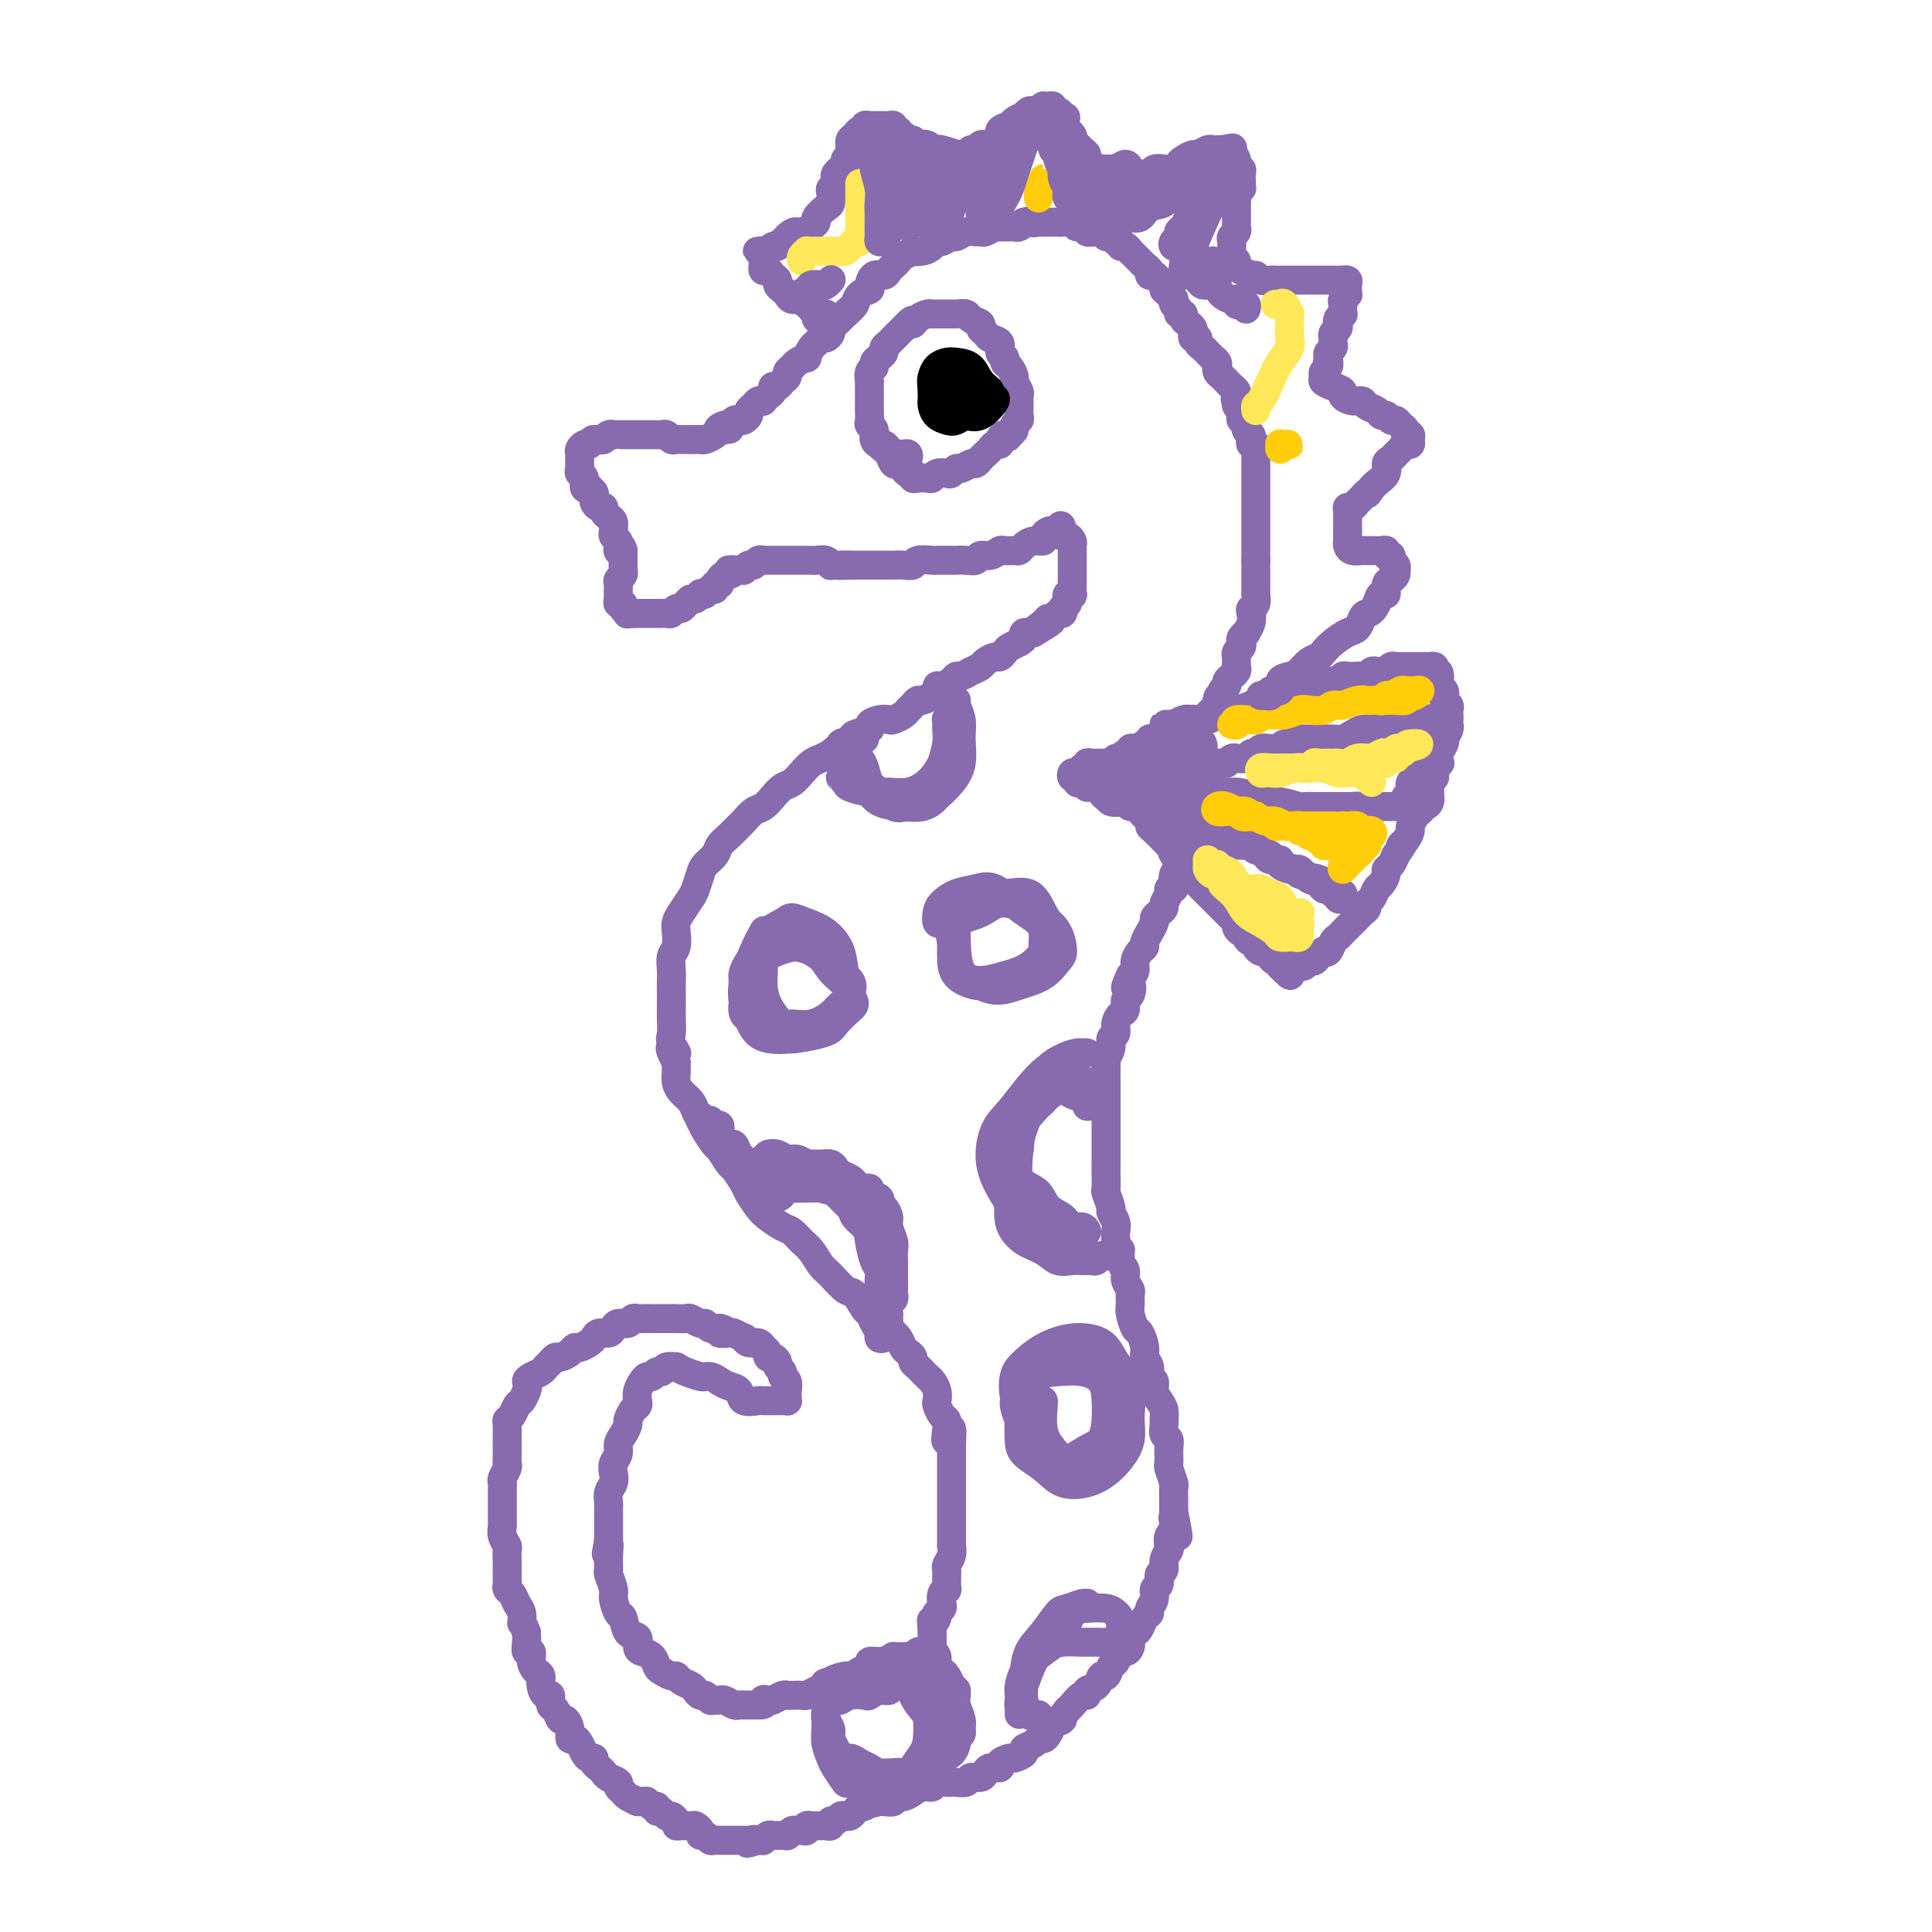 <svg viewBox='0 0 400 400' version='1.1' xmlns='http://www.w3.org/2000/svg' xmlns:xlink='http://www.w3.org/1999/xlink'><g fill='none' stroke='#886AAE' stroke-width='6' stroke-linecap='round' stroke-linejoin='round'><path d='M185,276c-0.341,-0.108 -0.683,-0.217 -1,0c-0.317,0.217 -0.610,0.758 -1,1c-0.390,0.242 -0.877,0.183 -1,0c-0.123,-0.183 0.119,-0.491 0,-1c-0.119,-0.509 -0.597,-1.220 -1,-2c-0.403,-0.780 -0.731,-1.631 -1,-2c-0.269,-0.369 -0.481,-0.258 -1,-1c-0.519,-0.742 -1.346,-2.338 -2,-3c-0.654,-0.662 -1.134,-0.389 -2,-1c-0.866,-0.611 -2.119,-2.104 -3,-3c-0.881,-0.896 -1.390,-1.195 -2,-2c-0.610,-0.805 -1.322,-2.117 -2,-3c-0.678,-0.883 -1.322,-1.338 -2,-2c-0.678,-0.662 -1.390,-1.532 -2,-2c-0.610,-0.468 -1.118,-0.532 -2,-1c-0.882,-0.468 -2.138,-1.338 -3,-2c-0.862,-0.662 -1.329,-1.117 -2,-2c-0.671,-0.883 -1.546,-2.195 -2,-3c-0.454,-0.805 -0.488,-1.103 -1,-2c-0.512,-0.897 -1.503,-2.394 -2,-3c-0.497,-0.606 -0.500,-0.322 -1,-1c-0.500,-0.678 -1.496,-2.317 -2,-3c-0.504,-0.683 -0.515,-0.409 -1,-1c-0.485,-0.591 -1.443,-2.045 -2,-3c-0.557,-0.955 -0.713,-1.411 -1,-2c-0.287,-0.589 -0.704,-1.313 -1,-2c-0.296,-0.687 -0.472,-1.339 -1,-2c-0.528,-0.661 -1.410,-1.332 -2,-2c-0.590,-0.668 -0.890,-1.334 -1,-2c-0.110,-0.666 -0.032,-1.333 0,-2c0.032,-0.667 0.016,-1.333 0,-2'/><path d='M140,220c-2.569,-4.995 -0.492,-2.483 0,-2c0.492,0.483 -0.600,-1.063 -1,-2c-0.400,-0.937 -0.107,-1.266 0,-2c0.107,-0.734 0.029,-1.872 0,-3c-0.029,-1.128 -0.009,-2.246 0,-3c0.009,-0.754 0.006,-1.146 0,-2c-0.006,-0.854 -0.016,-2.172 0,-3c0.016,-0.828 0.056,-1.167 0,-2c-0.056,-0.833 -0.209,-2.162 0,-3c0.209,-0.838 0.781,-1.187 1,-2c0.219,-0.813 0.086,-2.089 0,-3c-0.086,-0.911 -0.125,-1.455 0,-2c0.125,-0.545 0.414,-1.090 1,-2c0.586,-0.910 1.470,-2.183 2,-3c0.530,-0.817 0.704,-1.178 1,-2c0.296,-0.822 0.712,-2.107 1,-3c0.288,-0.893 0.448,-1.395 1,-2c0.552,-0.605 1.495,-1.313 2,-2c0.505,-0.687 0.572,-1.354 1,-2c0.428,-0.646 1.217,-1.272 2,-2c0.783,-0.728 1.561,-1.560 2,-2c0.439,-0.440 0.540,-0.489 1,-1c0.460,-0.511 1.278,-1.484 2,-2c0.722,-0.516 1.348,-0.575 2,-1c0.652,-0.425 1.329,-1.217 2,-2c0.671,-0.783 1.334,-1.558 2,-2c0.666,-0.442 1.333,-0.552 2,-1c0.667,-0.448 1.333,-1.233 2,-2c0.667,-0.767 1.333,-1.514 2,-2c0.667,-0.486 1.333,-0.710 2,-1c0.667,-0.290 1.333,-0.645 2,-1'/><path d='M172,156c3.583,-3.035 2.041,-2.122 2,-2c-0.041,0.122 1.420,-0.545 2,-1c0.580,-0.455 0.278,-0.696 1,-1c0.722,-0.304 2.469,-0.669 3,-1c0.531,-0.331 -0.152,-0.628 0,-1c0.152,-0.372 1.140,-0.821 2,-1c0.860,-0.179 1.592,-0.089 2,0c0.408,0.089 0.491,0.178 1,0c0.509,-0.178 1.445,-0.621 2,-1c0.555,-0.379 0.730,-0.693 1,-1c0.270,-0.307 0.637,-0.607 1,-1c0.363,-0.393 0.724,-0.880 1,-1c0.276,-0.120 0.468,0.126 1,0c0.532,-0.126 1.403,-0.625 2,-1c0.597,-0.375 0.920,-0.626 1,-1c0.080,-0.374 -0.081,-0.870 0,-1c0.081,-0.130 0.406,0.106 1,0c0.594,-0.106 1.459,-0.553 2,-1c0.541,-0.447 0.760,-0.893 1,-1c0.240,-0.107 0.502,0.125 1,0c0.498,-0.125 1.233,-0.607 2,-1c0.767,-0.393 1.568,-0.697 2,-1c0.432,-0.303 0.496,-0.606 1,-1c0.504,-0.394 1.448,-0.879 2,-1c0.552,-0.121 0.712,0.123 1,0c0.288,-0.123 0.703,-0.611 1,-1c0.297,-0.389 0.478,-0.679 1,-1c0.522,-0.321 1.387,-0.674 2,-1c0.613,-0.326 0.973,-0.626 1,-1c0.027,-0.374 -0.278,-0.821 0,-1c0.278,-0.179 1.139,-0.089 2,0'/><path d='M214,131c6.676,-4.051 2.366,-1.678 1,-1c-1.366,0.678 0.212,-0.339 1,-1c0.788,-0.661 0.786,-0.966 1,-1c0.214,-0.034 0.645,0.202 1,0c0.355,-0.202 0.635,-0.842 1,-1c0.365,-0.158 0.816,0.165 1,0c0.184,-0.165 0.101,-0.818 0,-1c-0.101,-0.182 -0.219,0.109 0,0c0.219,-0.109 0.777,-0.616 1,-1c0.223,-0.384 0.112,-0.646 0,-1c-0.112,-0.354 -0.226,-0.800 0,-1c0.226,-0.200 0.793,-0.152 1,0c0.207,0.152 0.056,0.409 0,0c-0.056,-0.409 -0.015,-1.485 0,-2c0.015,-0.515 0.004,-0.470 0,-1c-0.004,-0.530 -0.001,-1.634 0,-2c0.001,-0.366 0.000,0.008 0,0c-0.000,-0.008 -0.000,-0.397 0,-1c0.000,-0.603 0.001,-1.418 0,-2c-0.001,-0.582 -0.003,-0.931 0,-1c0.003,-0.069 0.011,0.140 0,0c-0.011,-0.140 -0.041,-0.630 0,-1c0.041,-0.370 0.155,-0.621 0,-1c-0.155,-0.379 -0.578,-0.885 -1,-1c-0.422,-0.115 -0.845,0.161 -1,0c-0.155,-0.161 -0.044,-0.760 0,-1c0.044,-0.240 0.022,-0.120 0,0'/><path d='M220,110c-0.332,-2.324 -0.662,-0.633 -1,0c-0.338,0.633 -0.685,0.207 -1,0c-0.315,-0.207 -0.599,-0.196 -1,0c-0.401,0.196 -0.920,0.578 -1,1c-0.080,0.422 0.278,0.883 0,1c-0.278,0.117 -1.192,-0.112 -2,0c-0.808,0.112 -1.511,0.565 -2,1c-0.489,0.435 -0.764,0.853 -1,1c-0.236,0.147 -0.434,0.024 -1,0c-0.566,-0.024 -1.499,0.050 -2,0c-0.501,-0.050 -0.571,-0.224 -1,0c-0.429,0.224 -1.219,0.845 -2,1c-0.781,0.155 -1.555,-0.154 -2,0c-0.445,0.154 -0.561,0.773 -1,1c-0.439,0.227 -1.201,0.061 -2,0c-0.799,-0.061 -1.636,-0.017 -2,0c-0.364,0.017 -0.254,0.008 -1,0c-0.746,-0.008 -2.349,-0.016 -3,0c-0.651,0.016 -0.349,0.057 -1,0c-0.651,-0.057 -2.253,-0.211 -3,0c-0.747,0.211 -0.638,0.789 -1,1c-0.362,0.211 -1.196,0.057 -2,0c-0.804,-0.057 -1.577,-0.015 -2,0c-0.423,0.015 -0.494,0.004 -1,0c-0.506,-0.004 -1.445,-0.001 -2,0c-0.555,0.001 -0.726,0.000 -1,0c-0.274,-0.000 -0.651,-0.000 -1,0c-0.349,0.000 -0.671,0.000 -1,0c-0.329,-0.000 -0.666,-0.000 -1,0c-0.334,0.000 -0.667,0.000 -1,0c-0.333,-0.000 -0.667,-0.000 -1,0'/><path d='M176,117c-4.200,0.155 -1.699,0.043 -1,0c0.699,-0.043 -0.403,-0.015 -1,0c-0.597,0.015 -0.689,0.018 -1,0c-0.311,-0.018 -0.843,-0.057 -1,0c-0.157,0.057 0.059,0.212 0,0c-0.059,-0.212 -0.393,-0.789 -1,-1c-0.607,-0.211 -1.486,-0.057 -2,0c-0.514,0.057 -0.663,0.015 -1,0c-0.337,-0.015 -0.864,-0.004 -1,0c-0.136,0.004 0.117,0.001 0,0c-0.117,-0.001 -0.605,-0.000 -1,0c-0.395,0.000 -0.697,0.000 -1,0c-0.303,-0.000 -0.606,-0.000 -1,0c-0.394,0.000 -0.879,-0.000 -1,0c-0.121,0.000 0.123,0.000 0,0c-0.123,-0.000 -0.611,-0.000 -1,0c-0.389,0.000 -0.678,0.000 -1,0c-0.322,-0.000 -0.678,-0.001 -1,0c-0.322,0.001 -0.611,0.004 -1,0c-0.389,-0.004 -0.877,-0.016 -1,0c-0.123,0.016 0.121,0.061 0,0c-0.121,-0.061 -0.606,-0.226 -1,0c-0.394,0.226 -0.697,0.845 -1,1c-0.303,0.155 -0.607,-0.154 -1,0c-0.393,0.154 -0.875,0.772 -1,1c-0.125,0.228 0.107,0.065 0,0c-0.107,-0.065 -0.554,-0.033 -1,0'/><path d='M153,118c-3.735,0.091 -1.574,-0.182 -1,0c0.574,0.182 -0.439,0.818 -1,1c-0.561,0.182 -0.671,-0.091 -1,0c-0.329,0.091 -0.876,0.545 -1,1c-0.124,0.455 0.174,0.910 0,1c-0.174,0.090 -0.821,-0.186 -1,0c-0.179,0.186 0.111,0.833 0,1c-0.111,0.167 -0.621,-0.148 -1,0c-0.379,0.148 -0.626,0.757 -1,1c-0.374,0.243 -0.874,0.120 -1,0c-0.126,-0.120 0.121,-0.238 0,0c-0.121,0.238 -0.610,0.833 -1,1c-0.390,0.167 -0.682,-0.095 -1,0c-0.318,0.095 -0.663,0.547 -1,1c-0.337,0.453 -0.667,0.906 -1,1c-0.333,0.094 -0.667,-0.171 -1,0c-0.333,0.171 -0.663,0.778 -1,1c-0.337,0.222 -0.682,0.060 -1,0c-0.318,-0.060 -0.610,-0.016 -1,0c-0.390,0.016 -0.878,0.004 -1,0c-0.122,-0.004 0.121,-0.001 0,0c-0.121,0.001 -0.606,0.000 -1,0c-0.394,-0.000 -0.698,-0.000 -1,0c-0.302,0.000 -0.603,0.000 -1,0c-0.397,-0.000 -0.890,-0.000 -1,0c-0.110,0.000 0.163,0.000 0,0c-0.163,-0.000 -0.761,-0.000 -1,0c-0.239,0.000 -0.120,0.000 0,0'/><path d='M131,127c-1.708,0.198 -0.980,0.194 -1,0c-0.020,-0.194 -0.790,-0.578 -1,-1c-0.210,-0.422 0.140,-0.883 0,-1c-0.140,-0.117 -0.770,0.109 -1,0c-0.230,-0.109 -0.061,-0.554 0,-1c0.061,-0.446 0.015,-0.893 0,-1c-0.015,-0.107 -0.000,0.126 0,0c0.000,-0.126 -0.014,-0.612 0,-1c0.014,-0.388 0.056,-0.677 0,-1c-0.056,-0.323 -0.211,-0.678 0,-1c0.211,-0.322 0.789,-0.611 1,-1c0.211,-0.389 0.057,-0.877 0,-1c-0.057,-0.123 -0.015,0.121 0,0c0.015,-0.121 0.004,-0.607 0,-1c-0.004,-0.393 -0.001,-0.693 0,-1c0.001,-0.307 0.000,-0.621 0,-1c-0.000,-0.379 -0.000,-0.823 0,-1c0.000,-0.177 0.000,-0.089 0,0'/><path d='M129,114c-0.532,-1.963 -0.860,-0.371 -1,0c-0.140,0.371 -0.090,-0.479 0,-1c0.090,-0.521 0.220,-0.713 0,-1c-0.220,-0.287 -0.790,-0.668 -1,-1c-0.210,-0.332 -0.059,-0.614 0,-1c0.059,-0.386 0.026,-0.877 0,-1c-0.026,-0.123 -0.045,0.121 0,0c0.045,-0.121 0.153,-0.606 0,-1c-0.153,-0.394 -0.567,-0.697 -1,-1c-0.433,-0.303 -0.887,-0.607 -1,-1c-0.113,-0.393 0.113,-0.875 0,-1c-0.113,-0.125 -0.565,0.107 -1,0c-0.435,-0.107 -0.853,-0.554 -1,-1c-0.147,-0.446 -0.024,-0.890 0,-1c0.024,-0.110 -0.050,0.116 0,0c0.050,-0.116 0.225,-0.574 0,-1c-0.225,-0.426 -0.849,-0.821 -1,-1c-0.151,-0.179 0.170,-0.142 0,0c-0.170,0.142 -0.830,0.388 -1,0c-0.170,-0.388 0.151,-1.410 0,-2c-0.151,-0.590 -0.772,-0.750 -1,-1c-0.228,-0.250 -0.061,-0.592 0,-1c0.061,-0.408 0.015,-0.883 0,-1c-0.015,-0.117 -0.001,0.123 0,0c0.001,-0.123 -0.011,-0.607 0,-1c0.011,-0.393 0.044,-0.693 0,-1c-0.044,-0.307 -0.166,-0.621 0,-1c0.166,-0.379 0.619,-0.823 1,-1c0.381,-0.177 0.691,-0.089 1,0'/><path d='M122,92c0.549,-1.156 0.920,-1.046 1,-1c0.080,0.046 -0.132,0.026 0,0c0.132,-0.026 0.609,-0.060 1,0c0.391,0.060 0.695,0.212 1,0c0.305,-0.212 0.610,-0.789 1,-1c0.390,-0.211 0.864,-0.057 1,0c0.136,0.057 -0.065,0.015 0,0c0.065,-0.015 0.395,-0.004 1,0c0.605,0.004 1.486,0.001 2,0c0.514,-0.001 0.663,-0.000 1,0c0.337,0.000 0.864,0.000 1,0c0.136,-0.000 -0.118,-0.000 0,0c0.118,0.000 0.609,0.000 1,0c0.391,-0.000 0.682,-0.001 1,0c0.318,0.001 0.663,0.004 1,0c0.337,-0.004 0.668,-0.015 1,0c0.332,0.015 0.666,0.057 1,0c0.334,-0.057 0.667,-0.211 1,0c0.333,0.211 0.667,0.789 1,1c0.333,0.211 0.666,0.057 1,0c0.334,-0.057 0.668,-0.015 1,0c0.332,0.015 0.663,0.004 1,0c0.337,-0.004 0.681,-0.000 1,0c0.319,0.000 0.614,-0.003 1,0c0.386,0.003 0.863,0.012 1,0c0.137,-0.012 -0.066,-0.044 0,0c0.066,0.044 0.402,0.166 1,0c0.598,-0.166 1.456,-0.619 2,-1c0.544,-0.381 0.772,-0.691 1,-1'/><path d='M149,89c4.129,-0.399 0.952,0.103 0,0c-0.952,-0.103 0.322,-0.811 1,-1c0.678,-0.189 0.760,0.143 1,0c0.240,-0.143 0.638,-0.759 1,-1c0.362,-0.241 0.689,-0.106 1,0c0.311,0.106 0.608,0.182 1,0c0.392,-0.182 0.880,-0.623 1,-1c0.120,-0.377 -0.126,-0.689 0,-1c0.126,-0.311 0.625,-0.622 1,-1c0.375,-0.378 0.626,-0.822 1,-1c0.374,-0.178 0.870,-0.090 1,0c0.130,0.090 -0.106,0.183 0,0c0.106,-0.183 0.553,-0.640 1,-1c0.447,-0.360 0.894,-0.621 1,-1c0.106,-0.379 -0.130,-0.875 0,-1c0.130,-0.125 0.627,0.121 1,0c0.373,-0.121 0.624,-0.609 1,-1c0.376,-0.391 0.879,-0.683 1,-1c0.121,-0.317 -0.140,-0.657 0,-1c0.140,-0.343 0.682,-0.687 1,-1c0.318,-0.313 0.414,-0.594 1,-1c0.586,-0.406 1.663,-0.936 2,-1c0.337,-0.064 -0.065,0.337 0,0c0.065,-0.337 0.596,-1.414 1,-2c0.404,-0.586 0.682,-0.682 1,-1c0.318,-0.318 0.677,-0.859 1,-1c0.323,-0.141 0.612,0.117 1,0c0.388,-0.117 0.877,-0.609 1,-1c0.123,-0.391 -0.121,-0.682 0,-1c0.121,-0.318 0.606,-0.662 1,-1c0.394,-0.338 0.697,-0.669 1,-1'/><path d='M174,66c4.048,-3.732 1.667,-1.564 1,-1c-0.667,0.564 0.381,-0.478 1,-1c0.619,-0.522 0.809,-0.526 1,-1c0.191,-0.474 0.384,-1.419 1,-2c0.616,-0.581 1.657,-0.800 2,-1c0.343,-0.200 -0.010,-0.382 0,-1c0.010,-0.618 0.384,-1.671 1,-2c0.616,-0.329 1.473,0.067 2,0c0.527,-0.067 0.724,-0.596 1,-1c0.276,-0.404 0.633,-0.683 1,-1c0.367,-0.317 0.745,-0.673 1,-1c0.255,-0.327 0.387,-0.626 1,-1c0.613,-0.374 1.709,-0.822 2,-1c0.291,-0.178 -0.221,-0.085 0,0c0.221,0.085 1.177,0.162 2,0c0.823,-0.162 1.515,-0.564 2,-1c0.485,-0.436 0.763,-0.905 1,-1c0.237,-0.095 0.434,0.185 1,0c0.566,-0.185 1.500,-0.834 2,-1c0.500,-0.166 0.567,0.153 1,0c0.433,-0.153 1.233,-0.777 2,-1c0.767,-0.223 1.502,-0.046 2,0c0.498,0.046 0.759,-0.040 1,0c0.241,0.040 0.464,0.207 1,0c0.536,-0.207 1.386,-0.788 2,-1c0.614,-0.212 0.990,-0.056 1,0c0.010,0.056 -0.348,0.012 0,0c0.348,-0.012 1.403,0.007 2,0c0.597,-0.007 0.738,-0.040 1,0c0.262,0.040 0.646,0.154 1,0c0.354,-0.154 0.677,-0.577 1,-1'/><path d='M212,46c4.268,-1.083 2.439,-0.290 2,0c-0.439,0.290 0.511,0.078 1,0c0.489,-0.078 0.516,-0.022 1,0c0.484,0.022 1.424,0.010 2,0c0.576,-0.010 0.789,-0.018 1,0c0.211,0.018 0.419,0.061 1,0c0.581,-0.061 1.536,-0.227 2,0c0.464,0.227 0.439,0.846 1,1c0.561,0.154 1.710,-0.156 2,0c0.290,0.156 -0.277,0.778 0,1c0.277,0.222 1.398,0.044 2,0c0.602,-0.044 0.686,0.045 1,0c0.314,-0.045 0.859,-0.223 1,0c0.141,0.223 -0.121,0.848 0,1c0.121,0.152 0.624,-0.171 1,0c0.376,0.171 0.626,0.834 1,1c0.374,0.166 0.871,-0.166 1,0c0.129,0.166 -0.110,0.828 0,1c0.110,0.172 0.568,-0.147 1,0c0.432,0.147 0.837,0.760 1,1c0.163,0.240 0.085,0.106 0,0c-0.085,-0.106 -0.176,-0.183 0,0c0.176,0.183 0.621,0.627 1,1c0.379,0.373 0.693,0.673 1,1c0.307,0.327 0.607,0.679 1,1c0.393,0.321 0.880,0.611 1,1c0.120,0.389 -0.125,0.878 0,1c0.125,0.122 0.621,-0.122 1,0c0.379,0.122 0.640,0.610 1,1c0.360,0.390 0.817,0.683 1,1c0.183,0.317 0.091,0.659 0,1'/><path d='M241,60c2.254,2.100 1.387,1.350 1,1c-0.387,-0.350 -0.296,-0.301 0,0c0.296,0.301 0.796,0.855 1,1c0.204,0.145 0.111,-0.120 0,0c-0.111,0.120 -0.241,0.624 0,1c0.241,0.376 0.852,0.626 1,1c0.148,0.374 -0.167,0.874 0,1c0.167,0.126 0.816,-0.121 1,0c0.184,0.121 -0.095,0.611 0,1c0.095,0.389 0.565,0.678 1,1c0.435,0.322 0.834,0.678 1,1c0.166,0.322 0.100,0.611 0,1c-0.100,0.389 -0.234,0.877 0,1c0.234,0.123 0.837,-0.121 1,0c0.163,0.121 -0.115,0.606 0,1c0.115,0.394 0.623,0.697 1,1c0.377,0.303 0.623,0.606 1,1c0.377,0.394 0.885,0.879 1,1c0.115,0.121 -0.163,-0.123 0,0c0.163,0.123 0.766,0.611 1,1c0.234,0.389 0.101,0.678 0,1c-0.101,0.322 -0.168,0.678 0,1c0.168,0.322 0.570,0.611 1,1c0.430,0.389 0.886,0.878 1,1c0.114,0.122 -0.114,-0.122 0,0c0.114,0.122 0.569,0.610 1,1c0.431,0.390 0.837,0.683 1,1c0.163,0.317 0.081,0.659 0,1'/><path d='M256,82c2.316,3.643 0.607,1.750 0,1c-0.607,-0.750 -0.111,-0.356 0,0c0.111,0.356 -0.162,0.673 0,1c0.162,0.327 0.760,0.665 1,1c0.240,0.335 0.120,0.667 0,1c-0.120,0.333 -0.242,0.666 0,1c0.242,0.334 0.849,0.668 1,1c0.151,0.332 -0.152,0.663 0,1c0.152,0.337 0.759,0.682 1,1c0.241,0.318 0.117,0.610 0,1c-0.117,0.390 -0.228,0.878 0,1c0.228,0.122 0.793,-0.121 1,0c0.207,0.121 0.055,0.606 0,1c-0.055,0.394 -0.015,0.697 0,1c0.015,0.303 0.004,0.605 0,1c-0.004,0.395 -0.001,0.883 0,1c0.001,0.117 0.000,-0.136 0,0c-0.000,0.136 -0.000,0.662 0,1c0.000,0.338 0.000,0.490 0,1c-0.000,0.510 -0.000,1.379 0,2c0.000,0.621 0.000,0.993 0,1c-0.000,0.007 -0.000,-0.350 0,0c0.000,0.350 0.000,1.407 0,2c-0.000,0.593 -0.000,0.720 0,1c0.000,0.280 0.000,0.712 0,1c-0.000,0.288 -0.000,0.433 0,1c0.000,0.567 0.000,1.555 0,2c-0.000,0.445 -0.000,0.346 0,1c0.000,0.654 0.000,2.061 0,3c-0.000,0.939 -0.000,1.411 0,2c0.000,0.589 0.000,1.294 0,2'/><path d='M260,116c-0.000,3.819 -0.000,2.366 0,2c0.000,-0.366 0.001,0.353 0,1c-0.001,0.647 -0.004,1.220 0,2c0.004,0.780 0.015,1.766 0,2c-0.015,0.234 -0.055,-0.286 0,0c0.055,0.286 0.207,1.377 0,2c-0.207,0.623 -0.772,0.779 -1,1c-0.228,0.221 -0.117,0.507 0,1c0.117,0.493 0.241,1.193 0,2c-0.241,0.807 -0.848,1.722 -1,2c-0.152,0.278 0.152,-0.080 0,0c-0.152,0.080 -0.759,0.600 -1,1c-0.241,0.400 -0.117,0.681 0,1c0.117,0.319 0.228,0.677 0,1c-0.228,0.323 -0.793,0.611 -1,1c-0.207,0.389 -0.054,0.877 0,1c0.054,0.123 0.010,-0.121 0,0c-0.010,0.121 0.012,0.606 0,1c-0.012,0.394 -0.060,0.697 0,1c0.060,0.303 0.227,0.606 0,1c-0.227,0.394 -0.849,0.879 -1,1c-0.151,0.121 0.171,-0.122 0,0c-0.171,0.122 -0.833,0.610 -1,1c-0.167,0.390 0.161,0.682 0,1c-0.161,0.318 -0.813,0.663 -1,1c-0.187,0.337 0.089,0.668 0,1c-0.089,0.332 -0.545,0.666 -1,1'/><path d='M252,145c-1.234,4.499 -0.320,1.247 0,0c0.320,-1.247 0.044,-0.488 0,0c-0.044,0.488 0.143,0.705 0,1c-0.143,0.295 -0.617,0.668 -1,1c-0.383,0.332 -0.676,0.624 -1,1c-0.324,0.376 -0.678,0.837 -1,1c-0.322,0.163 -0.611,0.029 -1,0c-0.389,-0.029 -0.877,0.049 -1,0c-0.123,-0.049 0.121,-0.224 0,0c-0.121,0.224 -0.606,0.849 -1,1c-0.394,0.151 -0.697,-0.171 -1,0c-0.303,0.171 -0.606,0.834 -1,1c-0.394,0.166 -0.879,-0.166 -1,0c-0.121,0.166 0.123,0.829 0,1c-0.123,0.171 -0.611,-0.152 -1,0c-0.389,0.152 -0.678,0.777 -1,1c-0.322,0.223 -0.678,0.045 -1,0c-0.322,-0.045 -0.611,0.044 -1,0c-0.389,-0.044 -0.877,-0.222 -1,0c-0.123,0.222 0.121,0.843 0,1c-0.121,0.157 -0.606,-0.150 -1,0c-0.394,0.150 -0.697,0.757 -1,1c-0.303,0.243 -0.606,0.120 -1,0c-0.394,-0.120 -0.879,-0.238 -1,0c-0.121,0.238 0.121,0.833 0,1c-0.121,0.167 -0.606,-0.095 -1,0c-0.394,0.095 -0.697,0.548 -1,1'/><path d='M232,157c-3.278,1.796 -1.474,0.285 -1,0c0.474,-0.285 -0.384,0.656 -1,1c-0.616,0.344 -0.992,0.091 -1,0c-0.008,-0.091 0.353,-0.020 0,0c-0.353,0.020 -1.418,-0.010 -2,0c-0.582,0.010 -0.681,0.059 -1,0c-0.319,-0.059 -0.860,-0.227 -1,0c-0.140,0.227 0.119,0.850 0,1c-0.119,0.150 -0.616,-0.171 -1,0c-0.384,0.171 -0.653,0.834 -1,1c-0.347,0.166 -0.770,-0.165 -1,0c-0.230,0.165 -0.268,0.828 0,1c0.268,0.172 0.840,-0.146 1,0c0.160,0.146 -0.094,0.756 0,1c0.094,0.244 0.536,0.121 1,0c0.464,-0.121 0.950,-0.239 1,0c0.050,0.239 -0.335,0.834 0,1c0.335,0.166 1.389,-0.096 2,0c0.611,0.096 0.780,0.552 1,1c0.220,0.448 0.492,0.889 1,1c0.508,0.111 1.253,-0.107 2,0c0.747,0.107 1.496,0.539 2,1c0.504,0.461 0.761,0.950 1,1c0.239,0.050 0.458,-0.338 1,0c0.542,0.338 1.406,1.404 2,2c0.594,0.596 0.919,0.723 1,1c0.081,0.277 -0.081,0.703 0,1c0.081,0.297 0.407,0.465 1,1c0.593,0.535 1.455,1.439 2,2c0.545,0.561 0.772,0.781 1,1'/><path d='M242,175c3.179,2.499 1.625,1.247 1,1c-0.625,-0.247 -0.321,0.511 0,1c0.321,0.489 0.660,0.708 1,1c0.340,0.292 0.683,0.656 1,1c0.317,0.344 0.610,0.670 1,1c0.390,0.330 0.878,0.666 1,1c0.122,0.334 -0.122,0.667 0,1c0.122,0.333 0.610,0.667 1,1c0.390,0.333 0.682,0.667 1,1c0.318,0.333 0.663,0.667 1,1c0.337,0.333 0.667,0.667 1,1c0.333,0.333 0.667,0.667 1,1c0.333,0.333 0.663,0.666 1,1c0.337,0.334 0.682,0.668 1,1c0.318,0.332 0.611,0.663 1,1c0.389,0.337 0.874,0.682 1,1c0.126,0.318 -0.107,0.611 0,1c0.107,0.389 0.555,0.874 1,1c0.445,0.126 0.889,-0.107 1,0c0.111,0.107 -0.111,0.554 0,1c0.111,0.446 0.554,0.890 1,1c0.446,0.110 0.894,-0.115 1,0c0.106,0.115 -0.130,0.569 0,1c0.130,0.431 0.626,0.837 1,1c0.374,0.163 0.626,0.081 1,0c0.374,-0.081 0.871,-0.163 1,0c0.129,0.163 -0.110,0.569 0,1c0.110,0.431 0.568,0.885 1,1c0.432,0.115 0.838,-0.110 1,0c0.162,0.110 0.081,0.555 0,1'/><path d='M265,200c3.736,3.867 1.575,1.036 1,0c-0.575,-1.036 0.437,-0.277 1,0c0.563,0.277 0.675,0.070 1,0c0.325,-0.070 0.861,-0.004 1,0c0.139,0.004 -0.118,-0.054 0,0c0.118,0.054 0.610,0.221 1,0c0.390,-0.221 0.678,-0.830 1,-1c0.322,-0.170 0.678,0.100 1,0c0.322,-0.100 0.611,-0.570 1,-1c0.389,-0.430 0.877,-0.822 1,-1c0.123,-0.178 -0.121,-0.143 0,0c0.121,0.143 0.606,0.393 1,0c0.394,-0.393 0.697,-1.429 1,-2c0.303,-0.571 0.606,-0.678 1,-1c0.394,-0.322 0.879,-0.860 1,-1c0.121,-0.140 -0.123,0.117 0,0c0.123,-0.117 0.611,-0.609 1,-1c0.389,-0.391 0.678,-0.683 1,-1c0.322,-0.317 0.678,-0.661 1,-1c0.322,-0.339 0.611,-0.672 1,-1c0.389,-0.328 0.877,-0.650 1,-1c0.123,-0.350 -0.121,-0.727 0,-1c0.121,-0.273 0.606,-0.440 1,-1c0.394,-0.560 0.697,-1.511 1,-2c0.303,-0.489 0.606,-0.515 1,-1c0.394,-0.485 0.879,-1.429 1,-2c0.121,-0.571 -0.121,-0.769 0,-1c0.121,-0.231 0.606,-0.495 1,-1c0.394,-0.505 0.697,-1.253 1,-2'/><path d='M289,177c2.503,-3.517 1.262,-2.308 1,-2c-0.262,0.308 0.455,-0.285 1,-1c0.545,-0.715 0.919,-1.554 1,-2c0.081,-0.446 -0.132,-0.500 0,-1c0.132,-0.500 0.610,-1.447 1,-2c0.390,-0.553 0.693,-0.711 1,-1c0.307,-0.289 0.617,-0.707 1,-1c0.383,-0.293 0.839,-0.460 1,-1c0.161,-0.540 0.028,-1.453 0,-2c-0.028,-0.547 0.049,-0.729 0,-1c-0.049,-0.271 -0.223,-0.631 0,-1c0.223,-0.369 0.843,-0.746 1,-1c0.157,-0.254 -0.150,-0.386 0,-1c0.150,-0.614 0.759,-1.710 1,-2c0.241,-0.290 0.116,0.225 0,0c-0.116,-0.225 -0.224,-1.191 0,-2c0.224,-0.809 0.778,-1.459 1,-2c0.222,-0.541 0.112,-0.971 0,-1c-0.112,-0.029 -0.226,0.343 0,0c0.226,-0.343 0.792,-1.401 1,-2c0.208,-0.599 0.057,-0.738 0,-1c-0.057,-0.262 -0.019,-0.648 0,-1c0.019,-0.352 0.019,-0.672 0,-1c-0.019,-0.328 -0.057,-0.665 0,-1c0.057,-0.335 0.208,-0.667 0,-1c-0.208,-0.333 -0.774,-0.667 -1,-1c-0.226,-0.333 -0.113,-0.667 0,-1c0.113,-0.333 0.226,-0.667 0,-1c-0.226,-0.333 -0.792,-0.667 -1,-1c-0.208,-0.333 -0.060,-0.667 0,-1c0.060,-0.333 0.030,-0.667 0,-1'/><path d='M298,140c-0.244,-1.503 0.146,-0.259 0,0c-0.146,0.259 -0.827,-0.466 -1,-1c-0.173,-0.534 0.161,-0.875 0,-1c-0.161,-0.125 -0.816,-0.033 -1,0c-0.184,0.033 0.104,0.009 0,0c-0.104,-0.009 -0.602,-0.002 -1,0c-0.398,0.002 -0.698,0.001 -1,0c-0.302,-0.001 -0.606,-0.000 -1,0c-0.394,0.000 -0.879,0.000 -1,0c-0.121,-0.000 0.123,-0.001 0,0c-0.123,0.001 -0.611,0.004 -1,0c-0.389,-0.004 -0.678,-0.015 -1,0c-0.322,0.015 -0.678,0.057 -1,0c-0.322,-0.057 -0.611,-0.211 -1,0c-0.389,0.211 -0.878,0.788 -1,1c-0.122,0.212 0.122,0.061 0,0c-0.122,-0.061 -0.610,-0.030 -1,0c-0.390,0.030 -0.681,0.061 -1,0c-0.319,-0.061 -0.667,-0.212 -1,0c-0.333,0.212 -0.653,0.788 -1,1c-0.347,0.212 -0.723,0.061 -1,0c-0.277,-0.061 -0.455,-0.030 -1,0c-0.545,0.030 -1.455,0.060 -2,0c-0.545,-0.060 -0.724,-0.208 -1,0c-0.276,0.208 -0.650,0.774 -1,1c-0.350,0.226 -0.675,0.113 -1,0'/><path d='M276,141c-3.579,0.398 -1.525,0.894 -1,1c0.525,0.106 -0.478,-0.178 -1,0c-0.522,0.178 -0.563,0.818 -1,1c-0.437,0.182 -1.272,-0.095 -2,0c-0.728,0.095 -1.350,0.561 -2,1c-0.650,0.439 -1.327,0.853 -2,1c-0.673,0.147 -1.340,0.029 -2,0c-0.660,-0.029 -1.313,0.030 -2,0c-0.687,-0.030 -1.410,-0.149 -2,0c-0.590,0.149 -1.049,0.565 -2,1c-0.951,0.435 -2.394,0.887 -3,1c-0.606,0.113 -0.375,-0.114 -1,0c-0.625,0.114 -2.108,0.570 -3,1c-0.892,0.430 -1.194,0.833 -2,1c-0.806,0.167 -2.115,0.097 -3,0c-0.885,-0.097 -1.345,-0.222 -2,0c-0.655,0.222 -1.506,0.790 -2,1c-0.494,0.210 -0.631,0.060 -1,0c-0.369,-0.060 -0.972,-0.030 -1,0c-0.028,0.030 0.517,0.061 1,0c0.483,-0.061 0.903,-0.214 1,0c0.097,0.214 -0.128,0.793 0,1c0.128,0.207 0.609,0.041 1,0c0.391,-0.041 0.693,0.044 1,0c0.307,-0.044 0.618,-0.218 1,0c0.382,0.218 0.834,0.828 1,1c0.166,0.172 0.048,-0.094 0,0c-0.048,0.094 -0.024,0.547 0,1'/><path d='M247,153c0.862,0.474 1.015,0.158 1,0c-0.015,-0.158 -0.200,-0.160 0,0c0.200,0.160 0.785,0.480 1,1c0.215,0.520 0.059,1.238 0,2c-0.059,0.762 -0.019,1.566 0,2c0.019,0.434 0.019,0.496 0,1c-0.019,0.504 -0.058,1.448 0,2c0.058,0.552 0.213,0.711 0,1c-0.213,0.289 -0.793,0.706 -1,1c-0.207,0.294 -0.041,0.463 0,1c0.041,0.537 -0.045,1.440 0,2c0.045,0.560 0.220,0.777 0,1c-0.220,0.223 -0.833,0.452 -1,1c-0.167,0.548 0.114,1.415 0,2c-0.114,0.585 -0.623,0.888 -1,1c-0.377,0.112 -0.623,0.034 -1,0c-0.377,-0.034 -0.886,-0.025 -1,0c-0.114,0.025 0.166,0.064 0,0c-0.166,-0.064 -0.776,-0.233 -1,0c-0.224,0.233 -0.060,0.867 0,1c0.060,0.133 0.016,-0.234 0,-1c-0.016,-0.766 -0.004,-1.932 0,-3c0.004,-1.068 0.001,-2.039 0,-3c-0.001,-0.961 -0.000,-1.913 0,-3c0.000,-1.087 0.000,-2.311 0,-3c-0.000,-0.689 -0.000,-0.845 0,-1'/><path d='M243,158c-0.286,-1.889 -0.501,-0.113 -1,1c-0.499,1.113 -1.281,1.563 -2,2c-0.719,0.437 -1.373,0.860 -2,1c-0.627,0.140 -1.226,-0.004 -2,0c-0.774,0.004 -1.724,0.156 -2,0c-0.276,-0.156 0.122,-0.619 0,-1c-0.122,-0.381 -0.763,-0.680 -1,-1c-0.237,-0.320 -0.069,-0.660 0,-1c0.069,-0.340 0.039,-0.680 1,-1c0.961,-0.320 2.912,-0.618 4,-1c1.088,-0.382 1.312,-0.846 2,-1c0.688,-0.154 1.838,0.003 3,0c1.162,-0.003 2.335,-0.167 3,0c0.665,0.167 0.822,0.663 1,1c0.178,0.337 0.377,0.515 0,1c-0.377,0.485 -1.332,1.278 -2,2c-0.668,0.722 -1.051,1.372 -2,2c-0.949,0.628 -2.464,1.234 -4,2c-1.536,0.766 -3.093,1.691 -4,2c-0.907,0.309 -1.165,0.003 -2,0c-0.835,-0.003 -2.247,0.297 -3,0c-0.753,-0.297 -0.847,-1.189 -1,-2c-0.153,-0.811 -0.366,-1.539 0,-2c0.366,-0.461 1.309,-0.653 2,-1c0.691,-0.347 1.130,-0.847 2,-1c0.870,-0.153 2.171,0.041 3,0c0.829,-0.041 1.185,-0.319 2,0c0.815,0.319 2.090,1.234 3,2c0.910,0.766 1.455,1.383 2,2'/><path d='M243,164c1.058,1.011 0.204,1.539 0,2c-0.204,0.461 0.244,0.856 0,1c-0.244,0.144 -1.179,0.036 -2,0c-0.821,-0.036 -1.527,0.001 -2,0c-0.473,-0.001 -0.712,-0.039 -1,0c-0.288,0.039 -0.624,0.157 -1,0c-0.376,-0.157 -0.792,-0.588 -1,-1c-0.208,-0.412 -0.207,-0.806 0,-1c0.207,-0.194 0.622,-0.189 1,0c0.378,0.189 0.720,0.561 1,1c0.280,0.439 0.498,0.944 1,1c0.502,0.056 1.289,-0.337 2,0c0.711,0.337 1.346,1.403 2,2c0.654,0.597 1.329,0.724 2,1c0.671,0.276 1.339,0.701 2,1c0.661,0.299 1.314,0.472 2,1c0.686,0.528 1.406,1.410 2,2c0.594,0.590 1.062,0.889 2,1c0.938,0.111 2.345,0.033 3,0c0.655,-0.033 0.557,-0.020 1,0c0.443,0.020 1.427,0.048 2,0c0.573,-0.048 0.736,-0.171 1,0c0.264,0.171 0.629,0.637 1,1c0.371,0.363 0.747,0.623 1,1c0.253,0.377 0.382,0.872 1,1c0.618,0.128 1.724,-0.110 2,0c0.276,0.110 -0.277,0.568 0,1c0.277,0.432 1.383,0.837 2,1c0.617,0.163 0.743,0.082 1,0c0.257,-0.082 0.645,-0.166 1,0c0.355,0.166 0.678,0.583 1,1'/><path d='M270,181c5.382,2.565 1.837,1.476 1,1c-0.837,-0.476 1.034,-0.339 2,0c0.966,0.339 1.028,0.879 1,1c-0.028,0.121 -0.147,-0.179 0,0c0.147,0.179 0.560,0.836 1,1c0.440,0.164 0.906,-0.165 1,0c0.094,0.165 -0.184,0.825 0,1c0.184,0.175 0.831,-0.136 1,0c0.169,0.136 -0.140,0.717 0,1c0.140,0.283 0.728,0.268 1,0c0.272,-0.268 0.228,-0.788 0,-1c-0.228,-0.212 -0.640,-0.116 -1,0c-0.360,0.116 -0.668,0.253 -1,0c-0.332,-0.253 -0.689,-0.894 -1,-1c-0.311,-0.106 -0.577,0.323 -1,0c-0.423,-0.323 -1.004,-1.400 -2,-2c-0.996,-0.600 -2.408,-0.724 -3,-1c-0.592,-0.276 -0.366,-0.704 -1,-1c-0.634,-0.296 -2.128,-0.461 -3,-1c-0.872,-0.539 -1.120,-1.454 -2,-2c-0.880,-0.546 -2.390,-0.725 -3,-1c-0.610,-0.275 -0.320,-0.647 -1,-1c-0.680,-0.353 -2.331,-0.686 -3,-1c-0.669,-0.314 -0.355,-0.609 -1,-1c-0.645,-0.391 -2.250,-0.878 -3,-1c-0.750,-0.122 -0.644,0.122 -1,0c-0.356,-0.122 -1.173,-0.610 -2,-1c-0.827,-0.390 -1.665,-0.683 -2,-1c-0.335,-0.317 -0.168,-0.659 0,-1'/><path d='M247,169c-4.742,-3.079 -1.596,-2.278 -1,-2c0.596,0.278 -1.357,0.033 -2,0c-0.643,-0.033 0.024,0.146 0,0c-0.024,-0.146 -0.738,-0.617 -1,-1c-0.262,-0.383 -0.071,-0.677 0,-1c0.071,-0.323 0.021,-0.675 0,-1c-0.021,-0.325 -0.013,-0.624 0,-1c0.013,-0.376 0.033,-0.829 0,-1c-0.033,-0.171 -0.118,-0.061 0,0c0.118,0.061 0.440,0.073 1,0c0.560,-0.073 1.359,-0.230 2,0c0.641,0.230 1.122,0.849 2,1c0.878,0.151 2.151,-0.166 3,0c0.849,0.166 1.275,0.814 2,1c0.725,0.186 1.750,-0.090 3,0c1.250,0.090 2.724,0.546 4,1c1.276,0.454 2.353,0.906 3,1c0.647,0.094 0.865,-0.171 2,0c1.135,0.171 3.186,0.778 4,1c0.814,0.222 0.389,0.060 1,0c0.611,-0.060 2.258,-0.016 3,0c0.742,0.016 0.580,0.004 1,0c0.420,-0.004 1.422,-0.001 2,0c0.578,0.001 0.732,0.000 1,0c0.268,-0.000 0.649,-0.000 1,0c0.351,0.000 0.672,0.000 1,0c0.328,-0.000 0.664,-0.000 1,0'/><path d='M280,167c5.438,0.774 2.035,0.207 1,0c-1.035,-0.207 0.300,-0.056 1,0c0.700,0.056 0.766,0.015 1,0c0.234,-0.015 0.636,-0.004 1,0c0.364,0.004 0.689,0.001 1,0c0.311,-0.001 0.608,-0.000 1,0c0.392,0.000 0.878,-0.000 1,0c0.122,0.000 -0.121,0.001 0,0c0.121,-0.001 0.607,-0.003 1,0c0.393,0.003 0.693,0.012 1,0c0.307,-0.012 0.622,-0.045 1,0c0.378,0.045 0.819,0.167 1,0c0.181,-0.167 0.100,-0.622 0,-1c-0.100,-0.378 -0.220,-0.679 0,-1c0.220,-0.321 0.781,-0.663 1,-1c0.219,-0.337 0.098,-0.668 0,-1c-0.098,-0.332 -0.171,-0.666 0,-1c0.171,-0.334 0.585,-0.667 1,-1'/><path d='M293,161c0.780,-1.345 0.731,-1.708 1,-2c0.269,-0.292 0.857,-0.512 1,-1c0.143,-0.488 -0.158,-1.243 0,-2c0.158,-0.757 0.774,-1.517 1,-2c0.226,-0.483 0.060,-0.690 0,-1c-0.060,-0.310 -0.015,-0.724 0,-1c0.015,-0.276 0.001,-0.414 0,-1c-0.001,-0.586 0.012,-1.621 0,-2c-0.012,-0.379 -0.050,-0.102 0,0c0.050,0.102 0.187,0.027 0,0c-0.187,-0.027 -0.697,-0.008 -1,0c-0.303,0.008 -0.400,0.006 -1,0c-0.600,-0.006 -1.704,-0.015 -2,0c-0.296,0.015 0.216,0.056 0,0c-0.216,-0.056 -1.161,-0.207 -2,0c-0.839,0.207 -1.572,0.773 -2,1c-0.428,0.227 -0.551,0.116 -1,0c-0.449,-0.116 -1.222,-0.238 -2,0c-0.778,0.238 -1.559,0.834 -2,1c-0.441,0.166 -0.541,-0.099 -1,0c-0.459,0.099 -1.277,0.562 -2,1c-0.723,0.438 -1.351,0.849 -2,1c-0.649,0.151 -1.318,0.040 -2,0c-0.682,-0.040 -1.376,-0.011 -2,0c-0.624,0.011 -1.178,0.003 -2,0c-0.822,-0.003 -1.911,-0.002 -3,0'/><path d='M269,153c-3.982,0.861 -1.438,1.014 -1,1c0.438,-0.014 -1.230,-0.196 -2,0c-0.770,0.196 -0.640,0.769 -1,1c-0.360,0.231 -1.208,0.118 -2,0c-0.792,-0.118 -1.526,-0.242 -2,0c-0.474,0.242 -0.686,0.850 -1,1c-0.314,0.150 -0.728,-0.157 -1,0c-0.272,0.157 -0.402,0.778 -1,1c-0.598,0.222 -1.666,0.045 -2,0c-0.334,-0.045 0.064,0.040 0,0c-0.064,-0.040 -0.591,-0.207 -1,0c-0.409,0.207 -0.701,0.788 -1,1c-0.299,0.212 -0.605,0.057 -1,0c-0.395,-0.057 -0.880,-0.015 -1,0c-0.120,0.015 0.125,0.004 0,0c-0.125,-0.004 -0.621,-0.001 -1,0c-0.379,0.001 -0.640,0.000 -1,0c-0.360,-0.000 -0.817,-0.000 -1,0c-0.183,0.000 -0.091,0.000 0,0'/><path d='M244,173c0.453,0.303 0.906,0.606 1,1c0.094,0.394 -0.170,0.879 0,1c0.170,0.121 0.775,-0.123 1,0c0.225,0.123 0.070,0.611 0,1c-0.070,0.389 -0.056,0.678 0,1c0.056,0.322 0.155,0.677 0,1c-0.155,0.323 -0.564,0.615 -1,1c-0.436,0.385 -0.900,0.864 -1,1c-0.100,0.136 0.165,-0.069 0,0c-0.165,0.069 -0.761,0.413 -1,1c-0.239,0.587 -0.121,1.418 0,2c0.121,0.582 0.243,0.915 0,1c-0.243,0.085 -0.852,-0.080 -1,0c-0.148,0.080 0.167,0.403 0,1c-0.167,0.597 -0.814,1.468 -1,2c-0.186,0.532 0.090,0.725 0,1c-0.090,0.275 -0.545,0.632 -1,1c-0.455,0.368 -0.911,0.746 -1,1c-0.089,0.254 0.187,0.383 0,1c-0.187,0.617 -0.837,1.723 -1,2c-0.163,0.277 0.163,-0.274 0,0c-0.163,0.274 -0.813,1.372 -1,2c-0.187,0.628 0.091,0.784 0,1c-0.091,0.216 -0.550,0.491 -1,1c-0.450,0.509 -0.890,1.252 -1,2c-0.110,0.748 0.112,1.499 0,2c-0.112,0.501 -0.556,0.750 -1,1'/><path d='M234,202c-1.873,4.053 -0.557,2.184 0,2c0.557,-0.184 0.355,1.315 0,2c-0.355,0.685 -0.865,0.555 -1,1c-0.135,0.445 0.103,1.467 0,2c-0.103,0.533 -0.548,0.579 -1,1c-0.452,0.421 -0.909,1.217 -1,2c-0.091,0.783 0.186,1.553 0,2c-0.186,0.447 -0.834,0.570 -1,1c-0.166,0.430 0.152,1.166 0,2c-0.152,0.834 -0.773,1.767 -1,2c-0.227,0.233 -0.061,-0.233 0,0c0.061,0.233 0.016,1.165 0,2c-0.016,0.835 -0.004,1.575 0,2c0.004,0.425 0.001,0.537 0,1c-0.001,0.463 -0.000,1.279 0,2c0.000,0.721 0.000,1.348 0,2c-0.000,0.652 -0.000,1.329 0,2c0.000,0.671 0.000,1.335 0,2c-0.000,0.665 0.000,1.329 0,2c-0.000,0.671 -0.000,1.347 0,2c0.000,0.653 0.000,1.282 0,2c-0.000,0.718 -0.001,1.524 0,2c0.001,0.476 0.004,0.622 0,1c-0.004,0.378 -0.016,0.990 0,2c0.016,1.010 0.061,2.420 0,3c-0.061,0.580 -0.226,0.329 0,1c0.226,0.671 0.845,2.263 1,3c0.155,0.737 -0.154,0.620 0,1c0.154,0.380 0.772,1.256 1,2c0.228,0.744 0.065,1.355 0,2c-0.065,0.645 -0.033,1.322 0,2'/><path d='M231,257c0.553,6.236 0.937,2.827 1,2c0.063,-0.827 -0.193,0.929 0,2c0.193,1.071 0.837,1.456 1,2c0.163,0.544 -0.153,1.247 0,2c0.153,0.753 0.776,1.558 1,2c0.224,0.442 0.049,0.522 0,1c-0.049,0.478 0.030,1.353 0,2c-0.030,0.647 -0.167,1.065 0,2c0.167,0.935 0.637,2.386 1,3c0.363,0.614 0.618,0.392 1,1c0.382,0.608 0.891,2.046 1,3c0.109,0.954 -0.182,1.424 0,2c0.182,0.576 0.836,1.256 1,2c0.164,0.744 -0.163,1.550 0,2c0.163,0.450 0.814,0.544 1,1c0.186,0.456 -0.093,1.273 0,2c0.093,0.727 0.560,1.365 1,2c0.440,0.635 0.854,1.269 1,2c0.146,0.731 0.025,1.559 0,2c-0.025,0.441 0.046,0.493 0,1c-0.046,0.507 -0.210,1.467 0,2c0.210,0.533 0.792,0.637 1,1c0.208,0.363 0.042,0.985 0,2c-0.042,1.015 0.041,2.422 0,3c-0.041,0.578 -0.207,0.326 0,1c0.207,0.674 0.788,2.275 1,3c0.212,0.725 0.057,0.576 0,1c-0.057,0.424 -0.015,1.423 0,2c0.015,0.577 0.004,0.732 0,1c-0.004,0.268 -0.001,0.648 0,1c0.001,0.352 0.001,0.676 0,1'/><path d='M243,313c1.840,9.080 0.442,3.780 0,2c-0.442,-1.780 0.074,-0.041 0,1c-0.074,1.041 -0.737,1.382 -1,2c-0.263,0.618 -0.127,1.512 0,2c0.127,0.488 0.245,0.568 0,1c-0.245,0.432 -0.854,1.214 -1,2c-0.146,0.786 0.172,1.575 0,2c-0.172,0.425 -0.835,0.485 -1,1c-0.165,0.515 0.167,1.486 0,2c-0.167,0.514 -0.832,0.570 -1,1c-0.168,0.430 0.162,1.232 0,2c-0.162,0.768 -0.817,1.502 -1,2c-0.183,0.498 0.105,0.760 0,1c-0.105,0.240 -0.603,0.459 -1,1c-0.397,0.541 -0.694,1.405 -1,2c-0.306,0.595 -0.621,0.920 -1,1c-0.379,0.080 -0.823,-0.086 -1,0c-0.177,0.086 -0.089,0.422 0,1c0.089,0.578 0.179,1.396 0,2c-0.179,0.604 -0.625,0.993 -1,1c-0.375,0.007 -0.678,-0.368 -1,0c-0.322,0.368 -0.662,1.478 -1,2c-0.338,0.522 -0.673,0.454 -1,1c-0.327,0.546 -0.648,1.706 -1,2c-0.352,0.294 -0.737,-0.277 -1,0c-0.263,0.277 -0.403,1.401 -1,2c-0.597,0.599 -1.652,0.671 -2,1c-0.348,0.329 0.010,0.913 0,1c-0.010,0.087 -0.387,-0.323 -1,0c-0.613,0.323 -1.461,1.378 -2,2c-0.539,0.622 -0.770,0.811 -1,1'/><path d='M221,354c-2.499,3.092 -1.247,2.321 -1,2c0.247,-0.321 -0.512,-0.192 -1,0c-0.488,0.192 -0.707,0.447 -1,1c-0.293,0.553 -0.661,1.405 -1,2c-0.339,0.595 -0.649,0.933 -1,1c-0.351,0.067 -0.742,-0.136 -1,0c-0.258,0.136 -0.382,0.610 -1,1c-0.618,0.390 -1.729,0.696 -2,1c-0.271,0.304 0.297,0.607 0,1c-0.297,0.393 -1.459,0.875 -2,1c-0.541,0.125 -0.460,-0.107 -1,0c-0.540,0.107 -1.702,0.555 -2,1c-0.298,0.445 0.267,0.889 0,1c-0.267,0.111 -1.366,-0.110 -2,0c-0.634,0.110 -0.804,0.551 -1,1c-0.196,0.449 -0.420,0.905 -1,1c-0.580,0.095 -1.516,-0.170 -2,0c-0.484,0.170 -0.515,0.777 -1,1c-0.485,0.223 -1.425,0.064 -2,0c-0.575,-0.064 -0.787,-0.032 -1,0c-0.213,0.032 -0.429,0.065 -1,0c-0.571,-0.065 -1.496,-0.229 -2,0c-0.504,0.229 -0.585,0.850 -1,1c-0.415,0.150 -1.163,-0.171 -2,0c-0.837,0.171 -1.764,0.834 -2,1c-0.236,0.166 0.217,-0.166 0,0c-0.217,0.166 -1.105,0.829 -2,1c-0.895,0.171 -1.797,-0.150 -2,0c-0.203,0.150 0.291,0.771 0,1c-0.291,0.229 -1.369,0.065 -2,0c-0.631,-0.065 -0.816,-0.033 -1,0'/><path d='M182,373c-4.333,1.100 -2.667,0.350 -2,0c0.667,-0.350 0.333,-0.300 0,0c-0.333,0.300 -0.667,0.851 -1,1c-0.333,0.149 -0.667,-0.105 -1,0c-0.333,0.105 -0.666,0.568 -1,1c-0.334,0.432 -0.668,0.833 -1,1c-0.332,0.167 -0.663,0.101 -1,0c-0.337,-0.101 -0.682,-0.237 -1,0c-0.318,0.237 -0.610,0.848 -1,1c-0.390,0.152 -0.878,-0.156 -1,0c-0.122,0.156 0.122,0.774 0,1c-0.122,0.226 -0.611,0.060 -1,0c-0.389,-0.060 -0.678,-0.012 -1,0c-0.322,0.012 -0.678,-0.011 -1,0c-0.322,0.011 -0.611,0.056 -1,0c-0.389,-0.056 -0.877,-0.212 -1,0c-0.123,0.212 0.121,0.793 0,1c-0.121,0.207 -0.606,0.041 -1,0c-0.394,-0.041 -0.697,0.041 -1,0c-0.303,-0.041 -0.606,-0.207 -1,0c-0.394,0.207 -0.879,0.788 -1,1c-0.121,0.212 0.123,0.056 0,0c-0.123,-0.056 -0.611,-0.011 -1,0c-0.389,0.011 -0.678,-0.011 -1,0c-0.322,0.011 -0.677,0.055 -1,0c-0.323,-0.055 -0.612,-0.211 -1,0c-0.388,0.211 -0.874,0.788 -1,1c-0.126,0.212 0.107,0.061 0,0c-0.107,-0.061 -0.553,-0.030 -1,0'/><path d='M157,381c-4.051,1.238 -1.677,0.332 -1,0c0.677,-0.332 -0.343,-0.089 -1,0c-0.657,0.089 -0.950,0.024 -1,0c-0.050,-0.024 0.141,-0.006 0,0c-0.141,0.006 -0.616,0.002 -1,0c-0.384,-0.002 -0.676,-0.000 -1,0c-0.324,0.000 -0.678,-0.000 -1,0c-0.322,0.000 -0.611,0.001 -1,0c-0.389,-0.001 -0.877,-0.004 -1,0c-0.123,0.004 0.121,0.016 0,0c-0.121,-0.016 -0.606,-0.060 -1,0c-0.394,0.060 -0.697,0.222 -1,0c-0.303,-0.222 -0.605,-0.830 -1,-1c-0.395,-0.170 -0.883,0.098 -1,0c-0.117,-0.098 0.136,-0.561 0,-1c-0.136,-0.439 -0.663,-0.852 -1,-1c-0.337,-0.148 -0.486,-0.030 -1,0c-0.514,0.030 -1.395,-0.029 -2,0c-0.605,0.029 -0.935,0.147 -1,0c-0.065,-0.147 0.136,-0.560 0,-1c-0.136,-0.440 -0.610,-0.906 -1,-1c-0.390,-0.094 -0.696,0.186 -1,0c-0.304,-0.186 -0.606,-0.838 -1,-1c-0.394,-0.162 -0.879,0.167 -1,0c-0.121,-0.167 0.122,-0.829 0,-1c-0.122,-0.171 -0.610,0.150 -1,0c-0.390,-0.150 -0.682,-0.771 -1,-1c-0.318,-0.229 -0.662,-0.065 -1,0c-0.338,0.065 -0.669,0.033 -1,0'/><path d='M132,373c-2.365,-1.190 -0.278,-0.164 0,0c0.278,0.164 -1.253,-0.533 -2,-1c-0.747,-0.467 -0.711,-0.702 -1,-1c-0.289,-0.298 -0.903,-0.657 -1,-1c-0.097,-0.343 0.324,-0.669 0,-1c-0.324,-0.331 -1.392,-0.667 -2,-1c-0.608,-0.333 -0.754,-0.663 -1,-1c-0.246,-0.337 -0.591,-0.681 -1,-1c-0.409,-0.319 -0.883,-0.614 -1,-1c-0.117,-0.386 0.124,-0.864 0,-1c-0.124,-0.136 -0.612,0.070 -1,0c-0.388,-0.070 -0.678,-0.416 -1,-1c-0.322,-0.584 -0.678,-1.404 -1,-2c-0.322,-0.596 -0.611,-0.967 -1,-1c-0.389,-0.033 -0.877,0.271 -1,0c-0.123,-0.271 0.121,-1.118 0,-2c-0.121,-0.882 -0.606,-1.799 -1,-2c-0.394,-0.201 -0.697,0.316 -1,0c-0.303,-0.316 -0.607,-1.463 -1,-2c-0.393,-0.537 -0.875,-0.462 -1,-1c-0.125,-0.538 0.107,-1.687 0,-2c-0.107,-0.313 -0.555,0.212 -1,0c-0.445,-0.212 -0.889,-1.161 -1,-2c-0.111,-0.839 0.110,-1.568 0,-2c-0.110,-0.432 -0.551,-0.566 -1,-1c-0.449,-0.434 -0.905,-1.166 -1,-2c-0.095,-0.834 0.170,-1.770 0,-2c-0.170,-0.230 -0.777,0.246 -1,0c-0.223,-0.246 -0.064,-1.213 0,-2c0.064,-0.787 0.032,-1.393 0,-2'/><path d='M109,338c-1.013,-2.677 -1.046,-1.869 -1,-2c0.046,-0.131 0.170,-1.201 0,-2c-0.170,-0.799 -0.634,-1.326 -1,-2c-0.366,-0.674 -0.634,-1.493 -1,-2c-0.366,-0.507 -0.830,-0.702 -1,-1c-0.170,-0.298 -0.046,-0.700 0,-1c0.046,-0.300 0.013,-0.499 0,-1c-0.013,-0.501 -0.007,-1.303 0,-2c0.007,-0.697 0.016,-1.290 0,-2c-0.016,-0.710 -0.057,-1.537 0,-2c0.057,-0.463 0.211,-0.562 0,-1c-0.211,-0.438 -0.789,-1.216 -1,-2c-0.211,-0.784 -0.057,-1.575 0,-2c0.057,-0.425 0.015,-0.485 0,-1c-0.015,-0.515 -0.004,-1.486 0,-2c0.004,-0.514 -0.000,-0.570 0,-1c0.000,-0.430 0.004,-1.232 0,-2c-0.004,-0.768 -0.015,-1.502 0,-2c0.015,-0.498 0.057,-0.761 0,-1c-0.057,-0.239 -0.211,-0.453 0,-1c0.211,-0.547 0.789,-1.426 1,-2c0.211,-0.574 0.057,-0.844 0,-1c-0.057,-0.156 -0.016,-0.199 0,-1c0.016,-0.801 0.007,-2.360 0,-3c-0.007,-0.640 -0.013,-0.360 0,-1c0.013,-0.640 0.045,-2.198 0,-3c-0.045,-0.802 -0.167,-0.847 0,-1c0.167,-0.153 0.622,-0.412 1,-1c0.378,-0.588 0.679,-1.504 1,-2c0.321,-0.496 0.663,-0.570 1,-1c0.337,-0.430 0.668,-1.215 1,-2'/><path d='M109,288c0.587,-1.488 0.055,-1.708 0,-2c-0.055,-0.292 0.367,-0.657 1,-1c0.633,-0.343 1.478,-0.666 2,-1c0.522,-0.334 0.721,-0.681 1,-1c0.279,-0.319 0.638,-0.611 1,-1c0.362,-0.389 0.726,-0.874 1,-1c0.274,-0.126 0.458,0.107 1,0c0.542,-0.107 1.441,-0.553 2,-1c0.559,-0.447 0.779,-0.894 1,-1c0.221,-0.106 0.444,0.130 1,0c0.556,-0.130 1.445,-0.626 2,-1c0.555,-0.374 0.778,-0.626 1,-1c0.222,-0.374 0.445,-0.870 1,-1c0.555,-0.130 1.444,0.105 2,0c0.556,-0.105 0.779,-0.550 1,-1c0.221,-0.450 0.439,-0.905 1,-1c0.561,-0.095 1.463,0.171 2,0c0.537,-0.171 0.707,-0.778 1,-1c0.293,-0.222 0.707,-0.060 1,0c0.293,0.060 0.464,0.016 1,0c0.536,-0.016 1.438,-0.004 2,0c0.562,0.004 0.785,0.001 1,0c0.215,-0.001 0.424,-0.001 1,0c0.576,0.001 1.520,0.004 2,0c0.480,-0.004 0.496,-0.016 1,0c0.504,0.016 1.496,0.061 2,0c0.504,-0.061 0.519,-0.226 1,0c0.481,0.226 1.428,0.844 2,1c0.572,0.156 0.769,-0.150 1,0c0.231,0.150 0.494,0.757 1,1c0.506,0.243 1.253,0.121 2,0'/><path d='M149,275c2.361,0.531 0.264,0.859 0,1c-0.264,0.141 1.304,0.094 2,0c0.696,-0.094 0.519,-0.237 1,0c0.481,0.237 1.622,0.852 2,1c0.378,0.148 -0.005,-0.171 0,0c0.005,0.171 0.398,0.833 1,1c0.602,0.167 1.415,-0.162 2,0c0.585,0.162 0.944,0.813 1,1c0.056,0.187 -0.191,-0.091 0,0c0.191,0.091 0.821,0.549 1,1c0.179,0.451 -0.091,0.894 0,1c0.091,0.106 0.545,-0.126 1,0c0.455,0.126 0.910,0.610 1,1c0.090,0.390 -0.186,0.686 0,1c0.186,0.314 0.835,0.647 1,1c0.165,0.353 -0.152,0.725 0,1c0.152,0.275 0.774,0.452 1,1c0.226,0.548 0.058,1.467 0,2c-0.058,0.533 -0.005,0.679 0,1c0.005,0.321 -0.039,0.818 0,1c0.039,0.182 0.161,0.049 0,0c-0.161,-0.049 -0.604,-0.014 -1,0c-0.396,0.014 -0.744,0.005 -1,0c-0.256,-0.005 -0.421,-0.008 -1,0c-0.579,0.008 -1.573,0.027 -2,0c-0.427,-0.027 -0.289,-0.101 -1,0c-0.711,0.101 -2.273,0.378 -3,0c-0.727,-0.378 -0.619,-1.409 -1,-2c-0.381,-0.591 -1.252,-0.740 -2,-1c-0.748,-0.260 -1.374,-0.630 -2,-1'/><path d='M149,286c-1.171,-0.842 -1.600,-0.947 -2,-1c-0.400,-0.053 -0.771,-0.052 -1,0c-0.229,0.052 -0.317,0.157 -1,0c-0.683,-0.157 -1.962,-0.574 -3,-1c-1.038,-0.426 -1.836,-0.861 -2,-1c-0.164,-0.139 0.307,0.019 0,0c-0.307,-0.019 -1.392,-0.216 -2,0c-0.608,0.216 -0.740,0.845 -1,1c-0.260,0.155 -0.648,-0.163 -1,0c-0.352,0.163 -0.669,0.807 -1,1c-0.331,0.193 -0.676,-0.064 -1,0c-0.324,0.064 -0.625,0.450 -1,1c-0.375,0.550 -0.822,1.265 -1,2c-0.178,0.735 -0.085,1.492 0,2c0.085,0.508 0.164,0.769 0,1c-0.164,0.231 -0.570,0.432 -1,1c-0.430,0.568 -0.885,1.503 -1,2c-0.115,0.497 0.109,0.556 0,1c-0.109,0.444 -0.551,1.274 -1,2c-0.449,0.726 -0.904,1.349 -1,2c-0.096,0.651 0.167,1.329 0,2c-0.167,0.671 -0.763,1.336 -1,2c-0.237,0.664 -0.116,1.328 0,2c0.116,0.672 0.227,1.354 0,2c-0.227,0.646 -0.793,1.257 -1,2c-0.207,0.743 -0.055,1.619 0,2c0.055,0.381 0.015,0.267 0,1c-0.015,0.733 -0.004,2.313 0,3c0.004,0.687 0.001,0.482 0,1c-0.001,0.518 -0.001,1.759 0,3'/><path d='M126,319c-0.927,4.948 -0.244,1.819 0,1c0.244,-0.819 0.051,0.671 0,2c-0.051,1.329 0.042,2.497 0,3c-0.042,0.503 -0.218,0.342 0,1c0.218,0.658 0.831,2.134 1,3c0.169,0.866 -0.105,1.120 0,2c0.105,0.880 0.588,2.386 1,3c0.412,0.614 0.753,0.336 1,1c0.247,0.664 0.398,2.271 1,3c0.602,0.729 1.653,0.580 2,1c0.347,0.420 -0.010,1.407 0,2c0.010,0.593 0.388,0.790 1,1c0.612,0.210 1.460,0.434 2,1c0.540,0.566 0.774,1.475 1,2c0.226,0.525 0.446,0.665 1,1c0.554,0.335 1.444,0.863 2,1c0.556,0.137 0.779,-0.117 1,0c0.221,0.117 0.440,0.605 1,1c0.560,0.395 1.459,0.698 2,1c0.541,0.302 0.722,0.603 1,1c0.278,0.397 0.652,0.891 1,1c0.348,0.109 0.670,-0.168 1,0c0.330,0.168 0.670,0.781 1,1c0.330,0.219 0.652,0.045 1,0c0.348,-0.045 0.723,0.041 1,0c0.277,-0.041 0.455,-0.207 1,0c0.545,0.207 1.458,0.788 2,1c0.542,0.212 0.712,0.057 1,0c0.288,-0.057 0.693,-0.015 1,0c0.307,0.015 0.516,0.004 1,0c0.484,-0.004 1.242,-0.002 2,0'/><path d='M157,353c2.031,0.087 1.108,-0.695 1,-1c-0.108,-0.305 0.600,-0.134 1,0c0.400,0.134 0.492,0.232 1,0c0.508,-0.232 1.431,-0.793 2,-1c0.569,-0.207 0.785,-0.058 1,0c0.215,0.058 0.429,0.027 1,0c0.571,-0.027 1.499,-0.048 2,0c0.501,0.048 0.575,0.167 1,0c0.425,-0.167 1.202,-0.618 2,-1c0.798,-0.382 1.617,-0.694 2,-1c0.383,-0.306 0.329,-0.607 1,-1c0.671,-0.393 2.066,-0.879 3,-1c0.934,-0.121 1.407,0.121 2,0c0.593,-0.121 1.306,-0.607 2,-1c0.694,-0.393 1.370,-0.694 2,-1c0.630,-0.306 1.215,-0.618 2,-1c0.785,-0.382 1.769,-0.835 2,-1c0.231,-0.165 -0.293,-0.043 0,0c0.293,0.043 1.402,0.008 2,0c0.598,-0.008 0.685,0.012 1,0c0.315,-0.012 0.858,-0.056 1,0c0.142,0.056 -0.117,0.211 0,0c0.117,-0.211 0.610,-0.786 1,-1c0.390,-0.214 0.678,-0.065 1,0c0.322,0.065 0.678,0.045 1,0c0.322,-0.045 0.611,-0.115 1,0c0.389,0.115 0.878,0.415 1,1c0.122,0.585 -0.122,1.456 0,2c0.122,0.544 0.610,0.762 1,1c0.390,0.238 0.683,0.497 1,1c0.317,0.503 0.659,1.252 1,2'/><path d='M197,349c1.305,1.270 1.067,0.946 1,1c-0.067,0.054 0.036,0.486 0,1c-0.036,0.514 -0.209,1.108 0,2c0.209,0.892 0.802,2.081 1,3c0.198,0.919 0.001,1.569 0,2c-0.001,0.431 0.194,0.644 0,1c-0.194,0.356 -0.777,0.855 -1,1c-0.223,0.145 -0.088,-0.064 0,0c0.088,0.064 0.128,0.399 0,1c-0.128,0.601 -0.423,1.466 -1,2c-0.577,0.534 -1.435,0.735 -2,1c-0.565,0.265 -0.837,0.593 -1,1c-0.163,0.407 -0.217,0.893 -1,1c-0.783,0.107 -2.297,-0.167 -3,0c-0.703,0.167 -0.597,0.774 -1,1c-0.403,0.226 -1.315,0.072 -2,0c-0.685,-0.072 -1.142,-0.062 -2,0c-0.858,0.062 -2.118,0.176 -3,0c-0.882,-0.176 -1.388,-0.642 -2,-1c-0.612,-0.358 -1.331,-0.610 -2,-1c-0.669,-0.390 -1.289,-0.920 -2,-1c-0.711,-0.080 -1.515,0.288 -2,0c-0.485,-0.288 -0.652,-1.232 -1,-2c-0.348,-0.768 -0.878,-1.361 -1,-2c-0.122,-0.639 0.163,-1.323 0,-2c-0.163,-0.677 -0.776,-1.347 -1,-2c-0.224,-0.653 -0.060,-1.288 0,-2c0.060,-0.712 0.016,-1.499 0,-2c-0.016,-0.501 -0.005,-0.714 0,-1c0.005,-0.286 0.002,-0.643 0,-1'/><path d='M171,350c-0.464,-2.438 -0.124,-1.534 0,-1c0.124,0.534 0.034,0.698 0,1c-0.034,0.302 -0.010,0.741 0,1c0.010,0.259 0.006,0.339 0,1c-0.006,0.661 -0.014,1.905 0,3c0.014,1.095 0.050,2.042 0,3c-0.050,0.958 -0.185,1.926 0,3c0.185,1.074 0.690,2.253 1,3c0.310,0.747 0.424,1.063 1,2c0.576,0.937 1.613,2.497 2,3c0.387,0.503 0.125,-0.050 1,0c0.875,0.050 2.888,0.702 4,1c1.112,0.298 1.324,0.242 2,0c0.676,-0.242 1.817,-0.671 3,-1c1.183,-0.329 2.409,-0.557 3,-1c0.591,-0.443 0.549,-1.101 1,-2c0.451,-0.899 1.396,-2.039 2,-3c0.604,-0.961 0.868,-1.743 1,-3c0.132,-1.257 0.134,-2.990 0,-4c-0.134,-1.010 -0.403,-1.296 -1,-2c-0.597,-0.704 -1.521,-1.824 -2,-3c-0.479,-1.176 -0.512,-2.406 -1,-3c-0.488,-0.594 -1.431,-0.552 -2,-1c-0.569,-0.448 -0.763,-1.385 -1,-2c-0.237,-0.615 -0.515,-0.908 -1,-1c-0.485,-0.092 -1.177,0.017 -2,0c-0.823,-0.017 -1.777,-0.159 -2,0c-0.223,0.159 0.286,0.620 0,1c-0.286,0.380 -1.367,0.680 -2,1c-0.633,0.320 -0.816,0.660 -1,1'/><path d='M177,347c-0.761,0.399 -0.162,-0.103 0,0c0.162,0.103 -0.111,0.812 0,1c0.111,0.188 0.607,-0.146 1,0c0.393,0.146 0.683,0.771 1,1c0.317,0.229 0.663,0.060 1,0c0.337,-0.060 0.666,-0.012 1,0c0.334,0.012 0.672,-0.012 1,0c0.328,0.012 0.645,0.059 1,0c0.355,-0.059 0.749,-0.226 1,0c0.251,0.226 0.359,0.844 0,1c-0.359,0.156 -1.185,-0.151 -2,0c-0.815,0.151 -1.618,0.758 -2,1c-0.382,0.242 -0.341,0.118 -1,0c-0.659,-0.118 -2.017,-0.232 -3,0c-0.983,0.232 -1.592,0.809 -2,1c-0.408,0.191 -0.616,-0.005 -1,0c-0.384,0.005 -0.944,0.212 -1,0c-0.056,-0.212 0.393,-0.844 1,-1c0.607,-0.156 1.374,0.165 2,0c0.626,-0.165 1.112,-0.814 2,-1c0.888,-0.186 2.178,0.093 3,0c0.822,-0.093 1.176,-0.558 2,-1c0.824,-0.442 2.119,-0.862 3,-1c0.881,-0.138 1.350,0.004 2,0c0.650,-0.004 1.483,-0.155 2,0c0.517,0.155 0.719,0.616 1,1c0.281,0.384 0.640,0.692 1,1'/><path d='M191,350c1.090,0.445 0.814,0.557 1,1c0.186,0.443 0.835,1.219 1,2c0.165,0.781 -0.152,1.569 0,2c0.152,0.431 0.773,0.505 1,1c0.227,0.495 0.061,1.412 0,2c-0.061,0.588 -0.016,0.848 0,1c0.016,0.152 0.004,0.196 0,0c-0.004,-0.196 -0.001,-0.633 0,-1c0.001,-0.367 0.001,-0.665 0,-1c-0.001,-0.335 -0.003,-0.706 0,-1c0.003,-0.294 0.011,-0.511 0,-1c-0.011,-0.489 -0.042,-1.249 0,-2c0.042,-0.751 0.155,-1.493 0,-2c-0.155,-0.507 -0.578,-0.780 -1,-1c-0.422,-0.220 -0.841,-0.388 -1,-1c-0.159,-0.612 -0.057,-1.670 0,-2c0.057,-0.330 0.068,0.067 0,0c-0.068,-0.067 -0.214,-0.596 0,-1c0.214,-0.404 0.789,-0.681 1,-1c0.211,-0.319 0.056,-0.681 0,-1c-0.056,-0.319 -0.015,-0.596 0,-1c0.015,-0.404 0.004,-0.935 0,-1c-0.004,-0.065 -0.001,0.336 0,0c0.001,-0.336 0.000,-1.410 0,-2c-0.000,-0.590 -0.000,-0.697 0,-1c0.000,-0.303 0.000,-0.801 0,-1c-0.000,-0.199 -0.000,-0.100 0,0'/><path d='M193,338c-0.214,-3.658 -0.250,-2.304 0,-2c0.250,0.304 0.785,-0.442 1,-1c0.215,-0.558 0.109,-0.926 0,-1c-0.109,-0.074 -0.222,0.148 0,0c0.222,-0.148 0.777,-0.665 1,-1c0.223,-0.335 0.112,-0.489 0,-1c-0.112,-0.511 -0.226,-1.380 0,-2c0.226,-0.620 0.793,-0.992 1,-1c0.207,-0.008 0.054,0.349 0,0c-0.054,-0.349 -0.011,-1.405 0,-2c0.011,-0.595 -0.011,-0.728 0,-1c0.011,-0.272 0.056,-0.684 0,-1c-0.056,-0.316 -0.211,-0.536 0,-1c0.211,-0.464 0.789,-1.171 1,-2c0.211,-0.829 0.057,-1.780 0,-2c-0.057,-0.220 -0.015,0.292 0,0c0.015,-0.292 0.004,-1.387 0,-2c-0.004,-0.613 -0.001,-0.745 0,-1c0.001,-0.255 0.000,-0.632 0,-1c-0.000,-0.368 -0.000,-0.728 0,-1c0.000,-0.272 0.000,-0.458 0,-1c-0.000,-0.542 -0.000,-1.440 0,-2c0.000,-0.560 0.000,-0.783 0,-1c-0.000,-0.217 -0.000,-0.428 0,-1c0.000,-0.572 0.000,-1.504 0,-2c-0.000,-0.496 -0.000,-0.556 0,-1c0.000,-0.444 0.000,-1.274 0,-2c-0.000,-0.726 -0.000,-1.349 0,-2c0.000,-0.651 0.000,-1.329 0,-2c-0.000,-0.671 -0.000,-1.336 0,-2'/><path d='M197,299c0.396,-6.169 -0.616,-2.091 -1,-1c-0.384,1.091 -0.142,-0.806 0,-2c0.142,-1.194 0.182,-1.685 0,-2c-0.182,-0.315 -0.588,-0.455 -1,-1c-0.412,-0.545 -0.831,-1.494 -1,-2c-0.169,-0.506 -0.087,-0.569 0,-1c0.087,-0.431 0.178,-1.229 0,-2c-0.178,-0.771 -0.626,-1.516 -1,-2c-0.374,-0.484 -0.674,-0.707 -1,-1c-0.326,-0.293 -0.679,-0.656 -1,-1c-0.321,-0.344 -0.611,-0.669 -1,-1c-0.389,-0.331 -0.877,-0.670 -1,-1c-0.123,-0.330 0.121,-0.653 0,-1c-0.121,-0.347 -0.606,-0.719 -1,-1c-0.394,-0.281 -0.698,-0.471 -1,-1c-0.302,-0.529 -0.603,-1.399 -1,-2c-0.397,-0.601 -0.891,-0.934 -1,-1c-0.109,-0.066 0.167,0.136 0,0c-0.167,-0.136 -0.776,-0.609 -1,-1c-0.224,-0.391 -0.061,-0.700 0,-1c0.061,-0.300 0.020,-0.591 0,-1c-0.020,-0.409 -0.019,-0.937 0,-1c0.019,-0.063 0.058,0.338 0,0c-0.058,-0.338 -0.212,-1.417 0,-2c0.212,-0.583 0.789,-0.671 1,-1c0.211,-0.329 0.057,-0.900 0,-1c-0.057,-0.100 -0.015,0.272 0,0c0.015,-0.272 0.004,-1.189 0,-2c-0.004,-0.811 -0.001,-1.518 0,-2c0.001,-0.482 0.001,-0.741 0,-1'/><path d='M185,263c0.005,-2.364 0.016,-1.774 0,-2c-0.016,-0.226 -0.059,-1.269 0,-2c0.059,-0.731 0.222,-1.152 0,-2c-0.222,-0.848 -0.828,-2.125 -1,-3c-0.172,-0.875 0.089,-1.347 0,-2c-0.089,-0.653 -0.530,-1.485 -1,-2c-0.470,-0.515 -0.970,-0.711 -1,-1c-0.030,-0.289 0.409,-0.669 0,-1c-0.409,-0.331 -1.667,-0.614 -2,-1c-0.333,-0.386 0.258,-0.877 0,-1c-0.258,-0.123 -1.365,0.122 -2,0c-0.635,-0.122 -0.799,-0.611 -1,-1c-0.201,-0.389 -0.438,-0.679 -1,-1c-0.562,-0.321 -1.450,-0.675 -2,-1c-0.550,-0.325 -0.762,-0.622 -1,-1c-0.238,-0.378 -0.500,-0.837 -1,-1c-0.500,-0.163 -1.236,-0.029 -2,0c-0.764,0.029 -1.555,-0.048 -2,0c-0.445,0.048 -0.543,0.223 -1,0c-0.457,-0.223 -1.274,-0.842 -2,-1c-0.726,-0.158 -1.363,0.144 -2,0c-0.637,-0.144 -1.274,-0.733 -2,-1c-0.726,-0.267 -1.540,-0.211 -2,0c-0.460,0.211 -0.566,0.578 -1,1c-0.434,0.422 -1.196,0.897 -2,1c-0.804,0.103 -1.648,-0.168 -2,0c-0.352,0.168 -0.210,0.776 0,1c0.210,0.224 0.489,0.064 1,0c0.511,-0.064 1.256,-0.032 2,0'/><path d='M157,242c0.526,0.148 0.342,0.019 1,0c0.658,-0.019 2.156,0.073 3,0c0.844,-0.073 1.032,-0.311 2,0c0.968,0.311 2.717,1.171 4,2c1.283,0.829 2.102,1.626 3,2c0.898,0.374 1.876,0.326 3,1c1.124,0.674 2.395,2.071 3,3c0.605,0.929 0.543,1.390 1,2c0.457,0.610 1.433,1.370 2,2c0.567,0.630 0.726,1.131 1,2c0.274,0.869 0.661,2.107 1,3c0.339,0.893 0.628,1.441 1,2c0.372,0.559 0.828,1.130 1,2c0.172,0.870 0.060,2.037 0,3c-0.060,0.963 -0.069,1.720 0,2c0.069,0.280 0.214,0.083 0,0c-0.214,-0.083 -0.789,-0.053 -1,0c-0.211,0.053 -0.059,0.129 0,0c0.059,-0.129 0.027,-0.463 0,-1c-0.027,-0.537 -0.047,-1.277 0,-2c0.047,-0.723 0.162,-1.428 0,-2c-0.162,-0.572 -0.600,-1.011 -1,-2c-0.400,-0.989 -0.762,-2.528 -1,-4c-0.238,-1.472 -0.350,-2.878 -1,-4c-0.650,-1.122 -1.837,-1.961 -3,-3c-1.163,-1.039 -2.303,-2.278 -3,-3c-0.697,-0.722 -0.950,-0.925 -2,-1c-1.050,-0.075 -2.898,-0.020 -4,0c-1.102,0.020 -1.458,0.006 -2,0c-0.542,-0.006 -1.271,-0.003 -2,0'/><path d='M163,246c-1.726,0.011 -1.041,0.540 -1,1c0.041,0.460 -0.563,0.851 -1,1c-0.437,0.149 -0.706,0.055 -1,0c-0.294,-0.055 -0.614,-0.071 -1,0c-0.386,0.071 -0.839,0.229 -1,0c-0.161,-0.229 -0.029,-0.845 0,-1c0.029,-0.155 -0.045,0.152 0,0c0.045,-0.152 0.208,-0.762 0,-1c-0.208,-0.238 -0.788,-0.105 -1,0c-0.212,0.105 -0.056,0.182 0,0c0.056,-0.182 0.012,-0.622 0,-1c-0.012,-0.378 0.008,-0.694 0,-1c-0.008,-0.306 -0.045,-0.603 0,-1c0.045,-0.397 0.170,-0.894 0,-1c-0.170,-0.106 -0.637,0.180 -1,0c-0.363,-0.180 -0.622,-0.827 -1,-1c-0.378,-0.173 -0.875,0.126 -1,0c-0.125,-0.126 0.121,-0.678 0,-1c-0.121,-0.322 -0.611,-0.415 -1,-1c-0.389,-0.585 -0.679,-1.662 -1,-2c-0.321,-0.338 -0.674,0.063 -1,0c-0.326,-0.063 -0.626,-0.592 -1,-1c-0.374,-0.408 -0.822,-0.697 -1,-1c-0.178,-0.303 -0.086,-0.620 0,-1c0.086,-0.380 0.168,-0.823 0,-1c-0.168,-0.177 -0.584,-0.089 -1,0'/><path d='M148,233c-1.729,-2.256 -1.052,-0.394 -1,0c0.052,0.394 -0.522,-0.678 -1,-1c-0.478,-0.322 -0.859,0.106 -1,0c-0.141,-0.106 -0.040,-0.744 0,-1c0.040,-0.256 0.020,-0.128 0,0'/><path d='M167,214c-0.606,0.412 -1.213,0.824 -2,1c-0.787,0.176 -1.756,0.117 -2,0c-0.244,-0.117 0.237,-0.291 0,-1c-0.237,-0.709 -1.191,-1.954 -2,-3c-0.809,-1.046 -1.471,-1.894 -2,-3c-0.529,-1.106 -0.925,-2.469 -1,-4c-0.075,-1.531 0.170,-3.231 0,-5c-0.170,-1.769 -0.755,-3.608 0,-5c0.755,-1.392 2.850,-2.338 4,-3c1.150,-0.662 1.354,-1.042 2,-1c0.646,0.042 1.734,0.504 3,1c1.266,0.496 2.711,1.025 4,2c1.289,0.975 2.422,2.396 3,4c0.578,1.604 0.602,3.390 1,5c0.398,1.610 1.170,3.044 1,4c-0.170,0.956 -1.284,1.434 -2,2c-0.716,0.566 -1.035,1.219 -2,2c-0.965,0.781 -2.577,1.689 -4,2c-1.423,0.311 -2.658,0.024 -4,0c-1.342,-0.024 -2.792,0.213 -4,0c-1.208,-0.213 -2.175,-0.877 -3,-2c-0.825,-1.123 -1.509,-2.706 -2,-4c-0.491,-1.294 -0.790,-2.298 -1,-3c-0.210,-0.702 -0.331,-1.101 0,-2c0.331,-0.899 1.115,-2.299 2,-3c0.885,-0.701 1.870,-0.705 3,-1c1.130,-0.295 2.405,-0.883 4,-1c1.595,-0.117 3.510,0.237 5,1c1.490,0.763 2.555,1.936 4,3c1.445,1.064 3.270,2.018 4,3c0.730,0.982 0.365,1.991 0,3'/><path d='M176,206c1.406,1.915 0.922,2.202 0,3c-0.922,0.798 -2.283,2.108 -3,3c-0.717,0.892 -0.790,1.366 -3,2c-2.210,0.634 -6.556,1.429 -9,1c-2.444,-0.429 -2.987,-2.082 -4,-3c-1.013,-0.918 -2.498,-1.100 -3,-2c-0.502,-0.900 -0.022,-2.518 0,-4c0.022,-1.482 -0.416,-2.827 0,-4c0.416,-1.173 1.685,-2.172 3,-3c1.315,-0.828 2.674,-1.485 4,-2c1.326,-0.515 2.617,-0.889 4,-1c1.383,-0.111 2.859,0.042 4,1c1.141,0.958 1.948,2.721 3,4c1.052,1.279 2.348,2.073 3,3c0.652,0.927 0.660,1.987 0,3c-0.660,1.013 -1.986,1.981 -3,3c-1.014,1.019 -1.715,2.090 -3,3c-1.285,0.910 -3.155,1.659 -5,2c-1.845,0.341 -3.666,0.273 -5,0c-1.334,-0.273 -2.182,-0.750 -3,-2c-0.818,-1.250 -1.606,-3.274 -2,-5c-0.394,-1.726 -0.394,-3.153 0,-5c0.394,-1.847 1.183,-4.113 2,-6c0.817,-1.887 1.662,-3.396 2,-4c0.338,-0.604 0.169,-0.302 0,0'/><path d='M179,153c-0.308,0.026 -0.615,0.052 -1,0c-0.385,-0.052 -0.846,-0.181 -1,0c-0.154,0.181 -0.000,0.671 0,1c0.000,0.329 -0.152,0.495 0,1c0.152,0.505 0.610,1.348 1,2c0.390,0.652 0.712,1.113 1,2c0.288,0.887 0.541,2.201 1,3c0.459,0.799 1.123,1.085 2,2c0.877,0.915 1.967,2.461 3,3c1.033,0.539 2.007,0.071 3,0c0.993,-0.071 2.003,0.256 3,0c0.997,-0.256 1.981,-1.097 3,-2c1.019,-0.903 2.073,-1.870 3,-3c0.927,-1.130 1.727,-2.422 2,-4c0.273,-1.578 0.021,-3.443 0,-5c-0.021,-1.557 0.191,-2.808 0,-4c-0.191,-1.192 -0.783,-2.325 -1,-3c-0.217,-0.675 -0.058,-0.891 0,-1c0.058,-0.109 0.015,-0.112 0,0c-0.015,0.112 -0.002,0.337 0,1c0.002,0.663 -0.005,1.762 0,3c0.005,1.238 0.024,2.614 0,4c-0.024,1.386 -0.092,2.781 0,4c0.092,1.219 0.343,2.260 0,3c-0.343,0.740 -1.282,1.178 -2,2c-0.718,0.822 -1.217,2.028 -2,3c-0.783,0.972 -1.851,1.711 -3,2c-1.149,0.289 -2.380,0.129 -4,0c-1.620,-0.129 -3.628,-0.227 -5,-1c-1.372,-0.773 -2.106,-2.221 -3,-3c-0.894,-0.779 -1.947,-0.890 -3,-1'/><path d='M176,162c-1.852,-0.700 -0.982,0.051 -1,0c-0.018,-0.051 -0.925,-0.904 -1,-1c-0.075,-0.096 0.681,0.564 1,1c0.319,0.436 0.199,0.648 1,1c0.801,0.352 2.521,0.844 4,1c1.479,0.156 2.715,-0.023 4,0c1.285,0.023 2.618,0.248 4,0c1.382,-0.248 2.811,-0.970 4,-2c1.189,-1.030 2.137,-2.368 3,-4c0.863,-1.632 1.643,-3.556 2,-5c0.357,-1.444 0.293,-2.407 0,-3c-0.293,-0.593 -0.814,-0.816 -1,-1c-0.186,-0.184 -0.038,-0.331 0,0c0.038,0.331 -0.034,1.138 0,2c0.034,0.862 0.172,1.779 0,3c-0.172,1.221 -0.656,2.744 -1,4c-0.344,1.256 -0.547,2.243 -1,3c-0.453,0.757 -1.156,1.283 -2,2c-0.844,0.717 -1.830,1.626 -3,2c-1.170,0.374 -2.524,0.214 -4,0c-1.476,-0.214 -3.076,-0.482 -4,-1c-0.924,-0.518 -1.174,-1.285 -2,-2c-0.826,-0.715 -2.228,-1.379 -3,-2c-0.772,-0.621 -0.914,-1.200 -1,-2c-0.086,-0.800 -0.116,-1.823 0,-2c0.116,-0.177 0.377,0.491 1,1c0.623,0.509 1.606,0.860 2,1c0.394,0.140 0.197,0.070 0,0'/><path d='M197,191c-0.736,-0.048 -1.471,-0.097 -2,0c-0.529,0.097 -0.851,0.338 -1,0c-0.149,-0.338 -0.124,-1.257 0,-2c0.124,-0.743 0.346,-1.311 1,-2c0.654,-0.689 1.741,-1.500 3,-2c1.259,-0.500 2.692,-0.689 4,-1c1.308,-0.311 2.493,-0.744 4,0c1.507,0.744 3.335,2.664 5,4c1.665,1.336 3.165,2.087 4,3c0.835,0.913 1.004,1.990 1,3c-0.004,1.010 -0.182,1.955 0,3c0.182,1.045 0.725,2.190 0,3c-0.725,0.810 -2.716,1.284 -4,2c-1.284,0.716 -1.861,1.672 -3,2c-1.139,0.328 -2.841,0.027 -4,0c-1.159,-0.027 -1.775,0.221 -3,0c-1.225,-0.221 -3.058,-0.912 -4,-2c-0.942,-1.088 -0.991,-2.573 -1,-4c-0.009,-1.427 0.024,-2.797 0,-4c-0.024,-1.203 -0.103,-2.240 1,-3c1.103,-0.760 3.388,-1.243 5,-2c1.612,-0.757 2.552,-1.786 4,-2c1.448,-0.214 3.406,0.389 5,1c1.594,0.611 2.826,1.231 4,2c1.174,0.769 2.289,1.687 3,3c0.711,1.313 1.016,3.023 1,4c-0.016,0.977 -0.355,1.223 -1,2c-0.645,0.777 -1.596,2.084 -3,3c-1.404,0.916 -3.263,1.439 -5,2c-1.737,0.561 -3.354,1.160 -5,1c-1.646,-0.160 -3.323,-1.080 -5,-2'/><path d='M201,203c-2.949,-0.564 -2.820,-2.474 -3,-4c-0.180,-1.526 -0.668,-2.667 -1,-4c-0.332,-1.333 -0.507,-2.858 0,-4c0.507,-1.142 1.696,-1.902 3,-3c1.304,-1.098 2.721,-2.534 4,-3c1.279,-0.466 2.419,0.037 4,0c1.581,-0.037 3.604,-0.613 5,0c1.396,0.613 2.167,2.416 3,4c0.833,1.584 1.729,2.951 2,4c0.271,1.049 -0.081,1.781 -1,3c-0.919,1.219 -2.404,2.923 -4,4c-1.596,1.077 -3.303,1.525 -5,2c-1.697,0.475 -3.383,0.978 -5,1c-1.617,0.022 -3.165,-0.437 -4,-2c-0.835,-1.563 -0.955,-4.228 -1,-6c-0.045,-1.772 -0.013,-2.649 0,-3c0.013,-0.351 0.006,-0.175 0,0'/><path d='M229,260c0.090,0.030 0.180,0.061 0,0c-0.180,-0.061 -0.632,-0.213 -1,0c-0.368,0.213 -0.654,0.791 -1,1c-0.346,0.209 -0.752,0.050 -1,0c-0.248,-0.050 -0.337,0.010 -1,0c-0.663,-0.010 -1.898,-0.090 -3,0c-1.102,0.090 -2.071,0.350 -3,0c-0.929,-0.350 -1.820,-1.310 -3,-2c-1.180,-0.690 -2.650,-1.110 -4,-2c-1.350,-0.890 -2.581,-2.251 -3,-4c-0.419,-1.749 -0.026,-3.885 0,-6c0.026,-2.115 -0.317,-4.209 0,-6c0.317,-1.791 1.292,-3.279 2,-5c0.708,-1.721 1.147,-3.677 2,-5c0.853,-1.323 2.120,-2.015 3,-3c0.880,-0.985 1.373,-2.264 2,-3c0.627,-0.736 1.388,-0.929 2,-1c0.612,-0.071 1.075,-0.019 2,0c0.925,0.019 2.312,0.005 3,0c0.688,-0.005 0.677,-0.002 1,0c0.323,0.002 0.982,0.003 1,0c0.018,-0.003 -0.603,-0.010 -1,0c-0.397,0.010 -0.570,0.035 -1,0c-0.430,-0.035 -1.116,-0.132 -2,0c-0.884,0.132 -1.966,0.491 -3,1c-1.034,0.509 -2.019,1.167 -3,2c-0.981,0.833 -1.956,1.840 -3,3c-1.044,1.160 -2.155,2.474 -3,4c-0.845,1.526 -1.422,3.263 -2,5'/><path d='M209,239c-1.272,2.801 -0.451,3.805 0,5c0.451,1.195 0.534,2.582 1,4c0.466,1.418 1.317,2.866 2,4c0.683,1.134 1.198,1.955 2,3c0.802,1.045 1.889,2.315 3,3c1.111,0.685 2.244,0.785 3,1c0.756,0.215 1.133,0.547 2,1c0.867,0.453 2.225,1.029 2,1c-0.225,-0.029 -2.031,-0.663 -3,-1c-0.969,-0.337 -1.101,-0.377 -2,-1c-0.899,-0.623 -2.565,-1.829 -4,-3c-1.435,-1.171 -2.639,-2.307 -4,-4c-1.361,-1.693 -2.878,-3.943 -4,-6c-1.122,-2.057 -1.848,-3.920 -2,-6c-0.152,-2.080 0.269,-4.378 1,-6c0.731,-1.622 1.771,-2.568 3,-4c1.229,-1.432 2.646,-3.350 4,-5c1.354,-1.650 2.645,-3.031 4,-4c1.355,-0.969 2.775,-1.525 4,-2c1.225,-0.475 2.257,-0.869 3,-1c0.743,-0.131 1.199,-0.000 1,0c-0.199,0.000 -1.051,-0.130 -2,0c-0.949,0.130 -1.995,0.521 -3,1c-1.005,0.479 -1.971,1.046 -3,2c-1.029,0.954 -2.123,2.295 -3,4c-0.877,1.705 -1.536,3.773 -2,6c-0.464,2.227 -0.732,4.614 -1,7'/><path d='M211,238c-0.486,3.610 -0.202,6.134 0,8c0.202,1.866 0.320,3.073 1,4c0.680,0.927 1.922,1.572 3,2c1.078,0.428 1.992,0.638 3,1c1.008,0.362 2.110,0.878 3,1c0.890,0.122 1.567,-0.148 2,0c0.433,0.148 0.623,0.713 1,1c0.377,0.287 0.942,0.296 1,0c0.058,-0.296 -0.392,-0.898 -1,-1c-0.608,-0.102 -1.373,0.297 -2,0c-0.627,-0.297 -1.117,-1.291 -2,-2c-0.883,-0.709 -2.159,-1.134 -3,-2c-0.841,-0.866 -1.245,-2.173 -2,-3c-0.755,-0.827 -1.859,-1.176 -3,-2c-1.141,-0.824 -2.317,-2.125 -3,-3c-0.683,-0.875 -0.873,-1.324 -1,-2c-0.127,-0.676 -0.189,-1.581 0,-2c0.189,-0.419 0.631,-0.354 1,-1c0.369,-0.646 0.666,-2.004 1,-3c0.334,-0.996 0.704,-1.631 1,-2c0.296,-0.369 0.516,-0.471 1,-1c0.484,-0.529 1.230,-1.486 2,-2c0.770,-0.514 1.564,-0.586 2,-1c0.436,-0.414 0.513,-1.170 1,-2c0.487,-0.830 1.384,-1.735 2,-2c0.616,-0.265 0.952,0.111 1,0c0.048,-0.111 -0.193,-0.710 0,-1c0.193,-0.290 0.821,-0.270 1,0c0.179,0.270 -0.092,0.792 0,1c0.092,0.208 0.546,0.104 1,0'/><path d='M222,224c2.343,-1.988 1.201,0.041 1,1c-0.201,0.959 0.539,0.849 1,1c0.461,0.151 0.643,0.562 1,1c0.357,0.438 0.890,0.903 1,1c0.110,0.097 -0.204,-0.173 0,0c0.204,0.173 0.925,0.790 1,1c0.075,0.210 -0.495,0.015 -1,0c-0.505,-0.015 -0.945,0.150 -1,0c-0.055,-0.150 0.276,-0.616 0,-1c-0.276,-0.384 -1.157,-0.686 -2,-1c-0.843,-0.314 -1.648,-0.639 -2,-1c-0.352,-0.361 -0.251,-0.757 -1,-1c-0.749,-0.243 -2.348,-0.332 -3,0c-0.652,0.332 -0.357,1.084 -1,2c-0.643,0.916 -2.225,1.997 -3,3c-0.775,1.003 -0.744,1.929 -1,3c-0.256,1.071 -0.800,2.288 -1,3c-0.200,0.712 -0.057,0.918 0,1c0.057,0.082 0.029,0.041 0,0'/><path d='M212,291c-0.320,-0.412 -0.639,-0.823 -1,-1c-0.361,-0.177 -0.763,-0.118 -1,-1c-0.237,-0.882 -0.310,-2.705 0,-4c0.310,-1.295 1.002,-2.063 2,-3c0.998,-0.937 2.303,-2.045 4,-3c1.697,-0.955 3.785,-1.758 6,-2c2.215,-0.242 4.556,0.076 6,1c1.444,0.924 1.989,2.452 3,4c1.011,1.548 2.487,3.114 3,5c0.513,1.886 0.064,4.092 0,6c-0.064,1.908 0.258,3.519 0,5c-0.258,1.481 -1.096,2.833 -2,4c-0.904,1.167 -1.874,2.150 -3,3c-1.126,0.850 -2.407,1.568 -4,2c-1.593,0.432 -3.499,0.578 -5,0c-1.501,-0.578 -2.597,-1.879 -4,-3c-1.403,-1.121 -3.114,-2.060 -4,-3c-0.886,-0.940 -0.948,-1.881 -1,-3c-0.052,-1.119 -0.093,-2.418 0,-4c0.093,-1.582 0.322,-3.449 1,-5c0.678,-1.551 1.806,-2.787 3,-4c1.194,-1.213 2.453,-2.404 4,-3c1.547,-0.596 3.382,-0.597 5,0c1.618,0.597 3.018,1.792 4,3c0.982,1.208 1.547,2.427 2,4c0.453,1.573 0.793,3.498 1,5c0.207,1.502 0.282,2.579 0,4c-0.282,1.421 -0.921,3.185 -2,4c-1.079,0.815 -2.598,0.681 -4,1c-1.402,0.319 -2.686,1.091 -4,1c-1.314,-0.091 -2.657,-1.046 -4,-2'/><path d='M217,302c-2.663,-0.723 -3.322,-2.530 -4,-4c-0.678,-1.470 -1.376,-2.604 -2,-4c-0.624,-1.396 -1.175,-3.055 -1,-4c0.175,-0.945 1.077,-1.177 2,-2c0.923,-0.823 1.869,-2.237 3,-3c1.131,-0.763 2.447,-0.876 4,-1c1.553,-0.124 3.343,-0.258 5,0c1.657,0.258 3.182,0.908 4,2c0.818,1.092 0.928,2.627 1,4c0.072,1.373 0.105,2.584 0,4c-0.105,1.416 -0.347,3.038 -1,4c-0.653,0.962 -1.716,1.263 -3,2c-1.284,0.737 -2.789,1.910 -4,2c-1.211,0.090 -2.128,-0.904 -3,-2c-0.872,-1.096 -1.698,-2.294 -2,-4c-0.302,-1.706 -0.081,-3.921 0,-5c0.081,-1.079 0.023,-1.023 0,-1c-0.023,0.023 -0.012,0.011 0,0'/><path d='M215,355c-0.339,-0.060 -0.678,-0.119 -1,0c-0.322,0.119 -0.628,0.417 -1,0c-0.372,-0.417 -0.811,-1.548 -1,-3c-0.189,-1.452 -0.126,-3.225 0,-5c0.126,-1.775 0.317,-3.551 1,-5c0.683,-1.449 1.857,-2.570 3,-4c1.143,-1.430 2.254,-3.169 3,-4c0.746,-0.831 1.126,-0.755 2,-1c0.874,-0.245 2.242,-0.812 3,-1c0.758,-0.188 0.906,0.002 1,0c0.094,-0.002 0.136,-0.196 0,0c-0.136,0.196 -0.449,0.781 -1,1c-0.551,0.219 -1.342,0.071 -2,1c-0.658,0.929 -1.185,2.934 -2,4c-0.815,1.066 -1.917,1.192 -3,2c-1.083,0.808 -2.147,2.298 -3,4c-0.853,1.702 -1.497,3.616 -2,5c-0.503,1.384 -0.867,2.239 -1,3c-0.133,0.761 -0.035,1.427 0,2c0.035,0.573 0.009,1.052 0,1c-0.009,-0.052 -0.000,-0.635 0,-1c0.000,-0.365 -0.008,-0.513 0,-1c0.008,-0.487 0.033,-1.315 0,-2c-0.033,-0.685 -0.125,-1.227 0,-2c0.125,-0.773 0.468,-1.776 1,-3c0.532,-1.224 1.252,-2.668 2,-4c0.748,-1.332 1.524,-2.550 3,-4c1.476,-1.450 3.653,-3.131 5,-4c1.347,-0.869 1.863,-0.926 3,-1c1.137,-0.074 2.896,-0.164 4,0c1.104,0.164 1.552,0.582 2,1'/><path d='M231,334c1.150,0.785 1.023,2.249 1,3c-0.023,0.751 0.056,0.790 0,1c-0.056,0.210 -0.247,0.591 0,1c0.247,0.409 0.932,0.844 0,1c-0.932,0.156 -3.482,0.032 -5,0c-1.518,-0.032 -2.005,0.029 -3,0c-0.995,-0.029 -2.498,-0.147 -4,0c-1.502,0.147 -3.001,0.561 -4,1c-0.999,0.439 -1.496,0.905 -2,1c-0.504,0.095 -1.013,-0.182 -1,0c0.013,0.182 0.550,0.822 1,1c0.450,0.178 0.813,-0.106 2,-1c1.187,-0.894 3.196,-2.398 4,-3c0.804,-0.602 0.402,-0.301 0,0'/><path d='M188,95c0.089,-0.424 0.179,-0.848 0,-1c-0.179,-0.152 -0.625,-0.030 -1,0c-0.375,0.030 -0.677,-0.030 -1,0c-0.323,0.030 -0.665,0.150 -1,0c-0.335,-0.150 -0.663,-0.569 -1,-1c-0.337,-0.431 -0.682,-0.875 -1,-1c-0.318,-0.125 -0.607,0.069 -1,0c-0.393,-0.069 -0.890,-0.402 -1,-1c-0.110,-0.598 0.167,-1.460 0,-2c-0.167,-0.540 -0.777,-0.756 -1,-1c-0.223,-0.244 -0.060,-0.516 0,-1c0.060,-0.484 0.016,-1.181 0,-2c-0.016,-0.819 -0.004,-1.759 0,-2c0.004,-0.241 0.000,0.216 0,0c-0.000,-0.216 0.004,-1.104 0,-2c-0.004,-0.896 -0.016,-1.798 0,-2c0.016,-0.202 0.060,0.297 0,0c-0.060,-0.297 -0.222,-1.389 0,-2c0.222,-0.611 0.829,-0.741 1,-1c0.171,-0.259 -0.095,-0.646 0,-1c0.095,-0.354 0.551,-0.673 1,-1c0.449,-0.327 0.890,-0.661 1,-1c0.110,-0.339 -0.111,-0.682 0,-1c0.111,-0.318 0.555,-0.610 1,-1c0.445,-0.390 0.893,-0.878 1,-1c0.107,-0.122 -0.126,0.122 0,0c0.126,-0.122 0.611,-0.610 1,-1c0.389,-0.390 0.683,-0.683 1,-1c0.317,-0.317 0.659,-0.659 1,-1'/><path d='M188,67c1.433,-1.503 1.014,-0.259 1,0c-0.014,0.259 0.376,-0.466 1,-1c0.624,-0.534 1.481,-0.875 2,-1c0.519,-0.125 0.701,-0.033 1,0c0.299,0.033 0.714,0.008 1,0c0.286,-0.008 0.442,0.001 1,0c0.558,-0.001 1.516,-0.011 2,0c0.484,0.011 0.493,0.045 1,0c0.507,-0.045 1.512,-0.167 2,0c0.488,0.167 0.458,0.622 1,1c0.542,0.378 1.656,0.678 2,1c0.344,0.322 -0.081,0.668 0,1c0.081,0.332 0.667,0.652 1,1c0.333,0.348 0.414,0.723 1,1c0.586,0.277 1.676,0.454 2,1c0.324,0.546 -0.119,1.460 0,2c0.119,0.540 0.802,0.707 1,1c0.198,0.293 -0.087,0.712 0,1c0.087,0.288 0.545,0.444 1,1c0.455,0.556 0.907,1.512 1,2c0.093,0.488 -0.171,0.508 0,1c0.171,0.492 0.778,1.454 1,2c0.222,0.546 0.059,0.675 0,1c-0.059,0.325 -0.015,0.847 0,1c0.015,0.153 -0.000,-0.061 0,0c0.000,0.061 0.015,0.398 0,1c-0.015,0.602 -0.059,1.471 0,2c0.059,0.529 0.222,0.719 0,1c-0.222,0.281 -0.829,0.653 -1,1c-0.171,0.347 0.094,0.671 0,1c-0.094,0.329 -0.547,0.665 -1,1'/><path d='M209,90c-0.472,1.194 -0.651,0.179 -1,0c-0.349,-0.179 -0.867,0.477 -1,1c-0.133,0.523 0.119,0.913 0,1c-0.119,0.087 -0.610,-0.130 -1,0c-0.390,0.130 -0.681,0.608 -1,1c-0.319,0.392 -0.667,0.697 -1,1c-0.333,0.303 -0.653,0.602 -1,1c-0.347,0.398 -0.723,0.895 -1,1c-0.277,0.105 -0.454,-0.182 -1,0c-0.546,0.182 -1.459,0.832 -2,1c-0.541,0.168 -0.708,-0.147 -1,0c-0.292,0.147 -0.707,0.758 -1,1c-0.293,0.242 -0.463,0.117 -1,0c-0.537,-0.117 -1.440,-0.227 -2,0c-0.560,0.227 -0.776,0.789 -1,1c-0.224,0.211 -0.455,0.071 -1,0c-0.545,-0.071 -1.403,-0.074 -2,0c-0.597,0.074 -0.934,0.226 -1,0c-0.066,-0.226 0.137,-0.829 0,-1c-0.137,-0.171 -0.614,0.091 -1,0c-0.386,-0.091 -0.681,-0.535 -1,-1c-0.319,-0.465 -0.663,-0.950 -1,-1c-0.337,-0.050 -0.668,0.337 -1,0c-0.332,-0.337 -0.663,-1.397 -1,-2c-0.337,-0.603 -0.678,-0.749 -1,-1c-0.322,-0.251 -0.625,-0.606 -1,-1c-0.375,-0.394 -0.821,-0.827 -1,-1c-0.179,-0.173 -0.089,-0.087 0,0'/></g>
<g fill='none' stroke='#000000' stroke-width='6' stroke-linecap='round' stroke-linejoin='round'><path d='M198,81c-0.113,-0.514 -0.226,-1.027 0,-1c0.226,0.027 0.790,0.596 1,1c0.210,0.404 0.067,0.644 0,1c-0.067,0.356 -0.059,0.828 0,1c0.059,0.172 0.170,0.044 0,0c-0.170,-0.044 -0.620,-0.005 -1,0c-0.380,0.005 -0.688,-0.026 -1,0c-0.312,0.026 -0.627,0.108 -1,0c-0.373,-0.108 -0.805,-0.407 -1,-1c-0.195,-0.593 -0.152,-1.480 0,-2c0.152,-0.520 0.412,-0.673 1,-1c0.588,-0.327 1.502,-0.828 2,-1c0.498,-0.172 0.580,-0.016 1,0c0.420,0.016 1.180,-0.109 2,0c0.820,0.109 1.702,0.453 2,1c0.298,0.547 0.011,1.296 0,2c-0.011,0.704 0.253,1.364 0,2c-0.253,0.636 -1.024,1.250 -2,2c-0.976,0.750 -2.156,1.636 -3,2c-0.844,0.364 -1.351,0.206 -2,0c-0.649,-0.206 -1.440,-0.461 -2,-1c-0.560,-0.539 -0.890,-1.363 -1,-2c-0.110,-0.637 0.000,-1.086 0,-2c-0.000,-0.914 -0.111,-2.292 0,-3c0.111,-0.708 0.442,-0.747 1,-1c0.558,-0.253 1.343,-0.722 2,-1c0.657,-0.278 1.188,-0.365 2,0c0.812,0.365 1.906,1.183 3,2'/><path d='M201,79c1.595,0.108 1.584,0.379 2,1c0.416,0.621 1.259,1.593 2,2c0.741,0.407 1.379,0.250 1,1c-0.379,0.750 -1.775,2.406 -3,3c-1.225,0.594 -2.279,0.125 -3,0c-0.721,-0.125 -1.108,0.094 -2,0c-0.892,-0.094 -2.290,-0.501 -3,-1c-0.710,-0.499 -0.734,-1.090 -1,-2c-0.266,-0.910 -0.774,-2.139 -1,-3c-0.226,-0.861 -0.170,-1.354 0,-2c0.170,-0.646 0.454,-1.445 1,-2c0.546,-0.555 1.355,-0.865 2,-1c0.645,-0.135 1.125,-0.096 2,0c0.875,0.096 2.145,0.249 3,1c0.855,0.751 1.295,2.098 2,3c0.705,0.902 1.676,1.357 2,2c0.324,0.643 0.003,1.475 0,2c-0.003,0.525 0.314,0.743 0,1c-0.314,0.257 -1.259,0.553 -2,1c-0.741,0.447 -1.276,1.043 -2,1c-0.724,-0.043 -1.635,-0.727 -2,-1c-0.365,-0.273 -0.182,-0.137 0,0'/></g>
<g fill='none' stroke='#FEE859' stroke-width='6' stroke-linecap='round' stroke-linejoin='round'><path d='M262,188c-0.302,0.006 -0.604,0.013 -1,0c-0.396,-0.013 -0.885,-0.045 -1,0c-0.115,0.045 0.143,0.167 0,0c-0.143,-0.167 -0.686,-0.622 -1,-1c-0.314,-0.378 -0.399,-0.678 -1,-1c-0.601,-0.322 -1.719,-0.665 -2,-1c-0.281,-0.335 0.276,-0.663 0,-1c-0.276,-0.337 -1.384,-0.682 -2,-1c-0.616,-0.318 -0.739,-0.610 -1,-1c-0.261,-0.390 -0.659,-0.880 -1,-1c-0.341,-0.120 -0.625,0.130 -1,0c-0.375,-0.130 -0.843,-0.638 -1,-1c-0.157,-0.362 -0.004,-0.576 0,-1c0.004,-0.424 -0.141,-1.056 0,-1c0.141,0.056 0.566,0.802 1,1c0.434,0.198 0.875,-0.151 1,0c0.125,0.151 -0.066,0.800 0,1c0.066,0.200 0.389,-0.051 1,0c0.611,0.051 1.511,0.405 2,1c0.489,0.595 0.568,1.431 1,2c0.432,0.569 1.219,0.873 2,1c0.781,0.127 1.557,0.079 2,0c0.443,-0.079 0.552,-0.190 1,0c0.448,0.190 1.233,0.680 2,1c0.767,0.320 1.514,0.471 2,1c0.486,0.529 0.710,1.437 1,2c0.290,0.563 0.645,0.782 1,1'/><path d='M267,189c2.796,1.724 1.285,1.035 1,1c-0.285,-0.035 0.657,0.583 1,1c0.343,0.417 0.089,0.634 0,1c-0.089,0.366 -0.012,0.883 0,1c0.012,0.117 -0.043,-0.164 0,0c0.043,0.164 0.182,0.774 0,1c-0.182,0.226 -0.684,0.068 -1,0c-0.316,-0.068 -0.444,-0.048 -1,0c-0.556,0.048 -1.538,0.122 -2,0c-0.462,-0.122 -0.403,-0.442 -1,-1c-0.597,-0.558 -1.849,-1.355 -3,-2c-1.151,-0.645 -2.201,-1.139 -3,-2c-0.799,-0.861 -1.346,-2.088 -2,-3c-0.654,-0.912 -1.413,-1.509 -2,-2c-0.587,-0.491 -1.001,-0.875 -1,-1c0.001,-0.125 0.416,0.011 1,0c0.584,-0.011 1.335,-0.167 2,0c0.665,0.167 1.243,0.658 2,1c0.757,0.342 1.692,0.536 3,1c1.308,0.464 2.990,1.196 4,2c1.010,0.804 1.349,1.678 2,2c0.651,0.322 1.615,0.092 2,0c0.385,-0.092 0.193,-0.046 0,0'/><path d='M283,160c-0.147,0.277 -0.294,0.554 0,1c0.294,0.446 1.029,1.062 1,1c-0.029,-0.062 -0.822,-0.800 -1,-1c-0.178,-0.200 0.259,0.139 0,0c-0.259,-0.139 -1.213,-0.755 -2,-1c-0.787,-0.245 -1.407,-0.119 -2,0c-0.593,0.119 -1.160,0.232 -2,0c-0.840,-0.232 -1.955,-0.808 -3,-1c-1.045,-0.192 -2.020,0.001 -3,0c-0.980,-0.001 -1.965,-0.195 -3,0c-1.035,0.195 -2.121,0.781 -3,1c-0.879,0.219 -1.550,0.073 -2,0c-0.450,-0.073 -0.678,-0.072 -1,0c-0.322,0.072 -0.740,0.215 -1,0c-0.260,-0.215 -0.364,-0.790 0,-1c0.364,-0.210 1.196,-0.057 2,0c0.804,0.057 1.581,0.016 2,0c0.419,-0.016 0.480,-0.008 1,0c0.520,0.008 1.500,0.016 2,0c0.500,-0.016 0.519,-0.057 1,0c0.481,0.057 1.424,0.211 2,0c0.576,-0.211 0.783,-0.789 1,-1c0.217,-0.211 0.442,-0.056 1,0c0.558,0.056 1.447,0.011 2,0c0.553,-0.011 0.769,0.011 1,0c0.231,-0.011 0.478,-0.056 1,0c0.522,0.056 1.319,0.212 2,0c0.681,-0.212 1.247,-0.793 2,-1c0.753,-0.207 1.693,-0.042 2,0c0.307,0.042 -0.020,-0.040 0,0c0.020,0.040 0.387,0.203 1,0c0.613,-0.203 1.474,-0.772 2,-1c0.526,-0.228 0.718,-0.113 1,0c0.282,0.113 0.653,0.226 1,0c0.347,-0.226 0.670,-0.792 1,-1c0.330,-0.208 0.666,-0.060 1,0c0.334,0.060 0.667,0.030 1,0'/><path d='M291,155c4.762,-1.043 2.166,-1.151 1,-1c-1.166,0.151 -0.904,0.561 -1,1c-0.096,0.439 -0.550,0.906 -1,1c-0.450,0.094 -0.894,-0.185 -1,0c-0.106,0.185 0.128,0.833 0,1c-0.128,0.167 -0.616,-0.148 -1,0c-0.384,0.148 -0.664,0.758 -1,1c-0.336,0.242 -0.729,0.116 -1,0c-0.271,-0.116 -0.419,-0.224 -1,0c-0.581,0.224 -1.595,0.778 -2,1c-0.405,0.222 -0.203,0.111 0,0'/></g>
<g fill='none' stroke='#FFCD0A' stroke-width='6' stroke-linecap='round' stroke-linejoin='round'><path d='M278,176c0.089,0.114 0.177,0.228 0,0c-0.177,-0.228 -0.621,-0.797 -1,-1c-0.379,-0.203 -0.693,-0.039 -1,0c-0.307,0.039 -0.607,-0.046 -1,0c-0.393,0.046 -0.879,0.224 -1,0c-0.121,-0.224 0.123,-0.849 0,-1c-0.123,-0.151 -0.611,0.171 -1,0c-0.389,-0.171 -0.678,-0.834 -1,-1c-0.322,-0.166 -0.678,0.166 -1,0c-0.322,-0.166 -0.611,-0.829 -1,-1c-0.389,-0.171 -0.878,0.150 -1,0c-0.122,-0.150 0.122,-0.773 0,-1c-0.122,-0.227 -0.610,-0.060 -1,0c-0.390,0.060 -0.682,0.012 -1,0c-0.318,-0.012 -0.661,0.012 -1,0c-0.339,-0.012 -0.673,-0.059 -1,0c-0.327,0.059 -0.647,0.226 -1,0c-0.353,-0.226 -0.739,-0.844 -1,-1c-0.261,-0.156 -0.397,0.151 -1,0c-0.603,-0.151 -1.672,-0.758 -2,-1c-0.328,-0.242 0.085,-0.117 0,0c-0.085,0.117 -0.667,0.228 -1,0c-0.333,-0.228 -0.417,-0.793 -1,-1c-0.583,-0.207 -1.666,-0.054 -2,0c-0.334,0.054 0.081,0.011 0,0c-0.081,-0.011 -0.657,0.010 -1,0c-0.343,-0.010 -0.453,-0.051 -1,0c-0.547,0.051 -1.529,0.195 -2,0c-0.471,-0.195 -0.429,-0.728 0,-1c0.429,-0.272 1.246,-0.283 2,0c0.754,0.283 1.444,0.859 2,1c0.556,0.141 0.978,-0.154 1,0c0.022,0.154 -0.356,0.758 0,1c0.356,0.242 1.447,0.121 2,0c0.553,-0.121 0.567,-0.243 1,0c0.433,0.243 1.286,0.850 2,1c0.714,0.150 1.288,-0.156 2,0c0.712,0.156 1.560,0.774 2,1c0.440,0.226 0.472,0.061 1,0c0.528,-0.061 1.551,-0.016 2,0c0.449,0.016 0.322,0.004 1,0c0.678,-0.004 2.161,-0.001 3,0c0.839,0.001 1.034,0.000 1,0c-0.034,-0.000 -0.295,-0.000 0,0c0.295,0.000 1.148,0.000 2,0'/><path d='M276,171c4.135,0.460 2.471,0.109 2,0c-0.471,-0.109 0.251,0.024 1,0c0.749,-0.024 1.525,-0.203 2,0c0.475,0.203 0.650,0.790 1,1c0.350,0.210 0.874,0.045 1,0c0.126,-0.045 -0.147,0.030 0,0c0.147,-0.030 0.715,-0.167 1,0c0.285,0.167 0.287,0.636 0,1c-0.287,0.364 -0.865,0.622 -1,1c-0.135,0.378 0.171,0.875 0,1c-0.171,0.125 -0.819,-0.122 -1,0c-0.181,0.122 0.106,0.611 0,1c-0.106,0.389 -0.603,0.676 -1,1c-0.397,0.324 -0.692,0.684 -1,1c-0.308,0.316 -0.629,0.589 -1,1c-0.371,0.411 -0.793,0.961 -1,1c-0.207,0.039 -0.200,-0.433 0,-1c0.200,-0.567 0.592,-1.230 1,-2c0.408,-0.770 0.831,-1.649 1,-2c0.169,-0.351 0.085,-0.176 0,0'/><path d='M255,150c0.540,0.121 1.080,0.243 1,0c-0.080,-0.243 -0.779,-0.850 0,-1c0.779,-0.150 3.037,0.157 4,0c0.963,-0.157 0.632,-0.778 1,-1c0.368,-0.222 1.434,-0.046 2,0c0.566,0.046 0.630,-0.039 1,0c0.370,0.039 1.044,0.203 2,0c0.956,-0.203 2.195,-0.771 3,-1c0.805,-0.229 1.178,-0.118 2,0c0.822,0.118 2.094,0.242 3,0c0.906,-0.242 1.446,-0.849 2,-1c0.554,-0.151 1.122,0.156 2,0c0.878,-0.156 2.066,-0.774 3,-1c0.934,-0.226 1.615,-0.061 2,0c0.385,0.061 0.474,0.017 1,0c0.526,-0.017 1.490,-0.008 2,0c0.510,0.008 0.567,0.016 1,0c0.433,-0.016 1.243,-0.056 2,0c0.757,0.056 1.461,0.207 2,0c0.539,-0.207 0.912,-0.774 1,-1c0.088,-0.226 -0.109,-0.113 0,0c0.109,0.113 0.523,0.227 1,0c0.477,-0.227 1.016,-0.794 1,-1c-0.016,-0.206 -0.585,-0.051 -1,0c-0.415,0.051 -0.674,-0.001 -1,0c-0.326,0.001 -0.718,0.057 -1,0c-0.282,-0.057 -0.454,-0.225 -1,0c-0.546,0.225 -1.466,0.844 -2,1c-0.534,0.156 -0.682,-0.150 -1,0c-0.318,0.150 -0.805,0.757 -1,1c-0.195,0.243 -0.097,0.121 0,0'/></g>
<g fill='none' stroke='#886AAE' stroke-width='6' stroke-linecap='round' stroke-linejoin='round'><path d='M169,66c-0.077,-0.422 -0.153,-0.844 0,-1c0.153,-0.156 0.536,-0.044 1,0c0.464,0.044 1.010,0.022 1,0c-0.010,-0.022 -0.577,-0.043 -1,0c-0.423,0.043 -0.704,0.151 -1,0c-0.296,-0.151 -0.608,-0.562 -1,-1c-0.392,-0.438 -0.865,-0.905 -1,-1c-0.135,-0.095 0.066,0.182 0,0c-0.066,-0.182 -0.400,-0.822 -1,-1c-0.600,-0.178 -1.466,0.107 -2,0c-0.534,-0.107 -0.734,-0.606 -1,-1c-0.266,-0.394 -0.596,-0.684 -1,-1c-0.404,-0.316 -0.883,-0.658 -1,-1c-0.117,-0.342 0.126,-0.684 0,-1c-0.126,-0.316 -0.622,-0.606 -1,-1c-0.378,-0.394 -0.637,-0.893 -1,-1c-0.363,-0.107 -0.830,0.179 -1,0c-0.170,-0.179 -0.045,-0.822 0,-1c0.045,-0.178 0.008,0.110 0,0c-0.008,-0.110 0.011,-0.618 0,-1c-0.011,-0.382 -0.051,-0.638 0,-1c0.051,-0.362 0.195,-0.829 0,-1c-0.195,-0.171 -0.729,-0.045 -1,0c-0.271,0.045 -0.280,0.008 0,0c0.280,-0.008 0.849,0.013 1,0c0.151,-0.013 -0.114,-0.060 0,0c0.114,0.060 0.609,0.227 1,0c0.391,-0.227 0.679,-0.848 1,-1c0.321,-0.152 0.674,0.165 1,0c0.326,-0.165 0.626,-0.814 1,-1c0.374,-0.186 0.821,0.090 1,0c0.179,-0.090 0.089,-0.545 0,-1'/><path d='M163,49c1.179,-1.151 1.627,-1.030 2,-1c0.373,0.030 0.673,-0.032 1,0c0.327,0.032 0.683,0.159 1,0c0.317,-0.159 0.596,-0.605 1,-1c0.404,-0.395 0.931,-0.740 1,-1c0.069,-0.260 -0.322,-0.437 0,-1c0.322,-0.563 1.358,-1.513 2,-2c0.642,-0.487 0.890,-0.512 1,-1c0.110,-0.488 0.081,-1.440 0,-2c-0.081,-0.560 -0.214,-0.728 0,-1c0.214,-0.272 0.774,-0.646 1,-1c0.226,-0.354 0.117,-0.686 0,-1c-0.117,-0.314 -0.243,-0.609 0,-1c0.243,-0.391 0.853,-0.878 1,-1c0.147,-0.122 -0.171,0.122 0,0c0.171,-0.122 0.830,-0.611 1,-1c0.170,-0.389 -0.150,-0.678 0,-1c0.150,-0.322 0.772,-0.678 1,-1c0.228,-0.322 0.064,-0.611 0,-1c-0.064,-0.389 -0.029,-0.879 0,-1c0.029,-0.121 0.050,0.126 0,0c-0.050,-0.126 -0.172,-0.626 0,-1c0.172,-0.374 0.639,-0.622 1,-1c0.361,-0.378 0.618,-0.886 1,-1c0.382,-0.114 0.890,0.166 1,0c0.110,-0.166 -0.178,-0.776 0,-1c0.178,-0.224 0.821,-0.060 1,0c0.179,0.060 -0.107,0.016 0,0c0.107,-0.016 0.607,-0.005 1,0c0.393,0.005 0.679,0.006 1,0c0.321,-0.006 0.679,-0.017 1,0c0.321,0.017 0.607,0.061 1,0c0.393,-0.061 0.893,-0.228 1,0c0.107,0.228 -0.179,0.850 0,1c0.179,0.150 0.822,-0.171 1,0c0.178,0.171 -0.110,0.834 0,1c0.110,0.166 0.618,-0.165 1,0c0.382,0.165 0.639,0.828 1,1c0.361,0.172 0.828,-0.146 1,0c0.172,0.146 0.049,0.756 0,1c-0.049,0.244 -0.025,0.122 0,0'/><path d='M189,30c1.664,0.635 0.824,0.223 1,0c0.176,-0.223 1.368,-0.257 2,0c0.632,0.257 0.703,0.805 1,1c0.297,0.195 0.821,0.038 1,0c0.179,-0.038 0.012,0.042 0,0c-0.012,-0.042 0.129,-0.206 1,0c0.871,0.206 2.471,0.783 3,1c0.529,0.217 -0.013,0.073 0,0c0.013,-0.073 0.581,-0.076 1,0c0.419,0.076 0.690,0.230 1,0c0.310,-0.230 0.659,-0.846 1,-1c0.341,-0.154 0.674,0.153 1,0c0.326,-0.153 0.646,-0.766 1,-1c0.354,-0.234 0.743,-0.090 1,0c0.257,0.090 0.382,0.127 1,0c0.618,-0.127 1.728,-0.416 2,-1c0.272,-0.584 -0.296,-1.462 0,-2c0.296,-0.538 1.455,-0.736 2,-1c0.545,-0.264 0.475,-0.593 1,-1c0.525,-0.407 1.646,-0.893 2,-1c0.354,-0.107 -0.059,0.164 0,0c0.059,-0.164 0.589,-0.762 1,-1c0.411,-0.238 0.701,-0.116 1,0c0.299,0.116 0.606,0.226 1,0c0.394,-0.226 0.875,-0.789 1,-1c0.125,-0.211 -0.107,-0.071 0,0c0.107,0.071 0.554,0.074 1,0c0.446,-0.074 0.893,-0.226 1,0c0.107,0.226 -0.125,0.830 0,1c0.125,0.170 0.607,-0.094 1,0c0.393,0.094 0.696,0.547 1,1'/><path d='M220,24c1.271,0.195 0.449,0.682 0,1c-0.449,0.318 -0.524,0.466 0,1c0.524,0.534 1.647,1.452 2,2c0.353,0.548 -0.064,0.724 0,1c0.064,0.276 0.609,0.651 1,1c0.391,0.349 0.630,0.672 1,1c0.370,0.328 0.873,0.662 1,1c0.127,0.338 -0.120,0.679 0,1c0.120,0.321 0.609,0.622 1,1c0.391,0.378 0.685,0.834 1,1c0.315,0.166 0.653,0.044 1,0c0.347,-0.044 0.704,-0.008 1,0c0.296,0.008 0.530,-0.012 1,0c0.470,0.012 1.177,0.057 2,0c0.823,-0.057 1.764,-0.215 2,0c0.236,0.215 -0.232,0.804 0,1c0.232,0.196 1.165,0.001 2,0c0.835,-0.001 1.572,0.193 2,0c0.428,-0.193 0.547,-0.772 1,-1c0.453,-0.228 1.239,-0.104 2,0c0.761,0.104 1.498,0.186 2,0c0.502,-0.186 0.768,-0.642 1,-1c0.232,-0.358 0.429,-0.618 1,-1c0.571,-0.382 1.515,-0.887 2,-1c0.485,-0.113 0.511,0.166 1,0c0.489,-0.166 1.440,-0.776 2,-1c0.560,-0.224 0.728,-0.060 1,0c0.272,0.060 0.649,0.017 1,0c0.351,-0.017 0.675,-0.009 1,0'/><path d='M253,31c3.895,-0.668 1.632,-0.338 1,0c-0.632,0.338 0.365,0.683 1,1c0.635,0.317 0.906,0.606 1,1c0.094,0.394 0.011,0.893 0,1c-0.011,0.107 0.050,-0.179 0,0c-0.050,0.179 -0.209,0.821 0,1c0.209,0.179 0.788,-0.106 1,0c0.212,0.106 0.058,0.602 0,1c-0.058,0.398 -0.019,0.698 0,1c0.019,0.302 0.019,0.606 0,1c-0.019,0.394 -0.058,0.879 0,1c0.058,0.121 0.212,-0.122 0,0c-0.212,0.122 -0.789,0.610 -1,1c-0.211,0.390 -0.057,0.682 0,1c0.057,0.318 0.015,0.663 0,1c-0.015,0.337 -0.004,0.668 0,1c0.004,0.332 0.002,0.666 0,1c-0.002,0.334 -0.004,0.667 0,1c0.004,0.333 0.015,0.665 0,1c-0.015,0.335 -0.057,0.672 0,1c0.057,0.328 0.212,0.647 0,1c-0.212,0.353 -0.790,0.738 -1,1c-0.210,0.262 -0.052,0.399 0,1c0.052,0.601 -0.001,1.667 0,2c0.001,0.333 0.055,-0.065 0,0c-0.055,0.065 -0.219,0.595 0,1c0.219,0.405 0.822,0.686 1,1c0.178,0.314 -0.067,0.661 0,1c0.067,0.339 0.448,0.668 1,1c0.552,0.332 1.276,0.666 2,1'/><path d='M259,57c0.813,0.713 0.847,-0.005 1,0c0.153,0.005 0.426,0.733 1,1c0.574,0.267 1.449,0.071 2,0c0.551,-0.071 0.776,-0.019 1,0c0.224,0.019 0.445,0.005 1,0c0.555,-0.005 1.443,-0.001 2,0c0.557,0.001 0.784,0.000 1,0c0.216,-0.000 0.421,-0.000 1,0c0.579,0.000 1.532,0.000 2,0c0.468,-0.000 0.453,0.000 1,0c0.547,-0.000 1.657,-0.000 2,0c0.343,0.000 -0.081,0.000 0,0c0.081,-0.000 0.666,-0.001 1,0c0.334,0.001 0.415,0.003 1,0c0.585,-0.003 1.673,-0.012 2,0c0.327,0.012 -0.109,0.046 0,0c0.109,-0.046 0.762,-0.171 1,0c0.238,0.171 0.060,0.638 0,1c-0.060,0.362 -0.002,0.621 0,1c0.002,0.379 -0.052,0.880 0,1c0.052,0.120 0.211,-0.140 0,0c-0.211,0.140 -0.792,0.682 -1,1c-0.208,0.318 -0.042,0.414 0,1c0.042,0.586 -0.040,1.663 0,2c0.040,0.337 0.203,-0.065 0,0c-0.203,0.065 -0.772,0.596 -1,1c-0.228,0.404 -0.113,0.682 0,1c0.113,0.318 0.226,0.677 0,1c-0.226,0.323 -0.792,0.611 -1,1c-0.208,0.389 -0.060,0.878 0,1c0.060,0.122 0.030,-0.122 0,0c-0.030,0.122 -0.060,0.610 0,1c0.060,0.390 0.208,0.682 0,1c-0.208,0.318 -0.774,0.662 -1,1c-0.226,0.338 -0.113,0.669 0,1'/><path d='M275,74c-0.481,2.654 -0.183,1.288 0,1c0.183,-0.288 0.251,0.500 0,1c-0.251,0.500 -0.819,0.711 -1,1c-0.181,0.289 0.027,0.654 0,1c-0.027,0.346 -0.289,0.671 0,1c0.289,0.329 1.128,0.662 2,1c0.872,0.338 1.777,0.682 2,1c0.223,0.318 -0.235,0.610 0,1c0.235,0.390 1.162,0.879 2,1c0.838,0.121 1.586,-0.126 2,0c0.414,0.126 0.492,0.626 1,1c0.508,0.374 1.446,0.621 2,1c0.554,0.379 0.726,0.889 1,1c0.274,0.111 0.652,-0.178 1,0c0.348,0.178 0.667,0.822 1,1c0.333,0.178 0.682,-0.111 1,0c0.318,0.111 0.607,0.621 1,1c0.393,0.379 0.891,0.627 1,1c0.109,0.373 -0.170,0.870 0,1c0.170,0.130 0.789,-0.106 1,0c0.211,0.106 0.015,0.553 0,1c-0.015,0.447 0.151,0.893 0,1c-0.151,0.107 -0.619,-0.127 -1,0c-0.381,0.127 -0.675,0.614 -1,1c-0.325,0.386 -0.682,0.670 -1,1c-0.318,0.330 -0.596,0.704 -1,1c-0.404,0.296 -0.933,0.512 -1,1c-0.067,0.488 0.328,1.247 0,2c-0.328,0.753 -1.379,1.501 -2,2c-0.621,0.499 -0.810,0.750 -1,1'/><path d='M284,101c-1.262,2.034 -0.916,1.119 -1,1c-0.084,-0.119 -0.597,0.559 -1,1c-0.403,0.441 -0.696,0.646 -1,1c-0.304,0.354 -0.617,0.855 -1,1c-0.383,0.145 -0.835,-0.068 -1,0c-0.165,0.068 -0.044,0.417 0,1c0.044,0.583 0.012,1.399 0,2c-0.012,0.601 -0.004,0.987 0,1c0.004,0.013 0.003,-0.347 0,0c-0.003,0.347 -0.008,1.399 0,2c0.008,0.601 0.030,0.749 0,1c-0.030,0.251 -0.110,0.603 0,1c0.110,0.397 0.411,0.838 1,1c0.589,0.162 1.467,0.044 2,0c0.533,-0.044 0.721,-0.013 1,0c0.279,0.013 0.648,0.007 1,0c0.352,-0.007 0.687,-0.017 1,0c0.313,0.017 0.605,0.060 1,0c0.395,-0.060 0.894,-0.224 1,0c0.106,0.224 -0.182,0.834 0,1c0.182,0.166 0.833,-0.114 1,0c0.167,0.114 -0.151,0.622 0,1c0.151,0.378 0.770,0.626 1,1c0.230,0.374 0.072,0.872 0,1c-0.072,0.128 -0.057,-0.116 0,0c0.057,0.116 0.156,0.590 0,1c-0.156,0.410 -0.567,0.756 -1,1c-0.433,0.244 -0.889,0.385 -1,1c-0.111,0.615 0.124,1.704 0,2c-0.124,0.296 -0.607,-0.201 -1,0c-0.393,0.201 -0.697,1.101 -1,2'/><path d='M285,125c-0.867,1.815 -1.534,1.851 -2,2c-0.466,0.149 -0.731,0.411 -1,1c-0.269,0.589 -0.544,1.506 -1,2c-0.456,0.494 -1.095,0.565 -2,1c-0.905,0.435 -2.077,1.233 -3,2c-0.923,0.767 -1.598,1.501 -2,2c-0.402,0.499 -0.533,0.762 -1,1c-0.467,0.238 -1.272,0.450 -2,1c-0.728,0.550 -1.380,1.439 -2,2c-0.620,0.561 -1.209,0.795 -2,1c-0.791,0.205 -1.784,0.381 -2,1c-0.216,0.619 0.345,1.683 0,2c-0.345,0.317 -1.595,-0.111 -2,0c-0.405,0.111 0.036,0.762 0,1c-0.036,0.238 -0.548,0.064 -1,0c-0.452,-0.064 -0.843,-0.018 -1,0c-0.157,0.018 -0.078,0.009 0,0'/></g>
<g fill='none' stroke='#FFCD0A' stroke-width='6' stroke-linecap='round' stroke-linejoin='round'><path d='M266,92c-0.428,0.536 -0.856,1.072 -1,1c-0.144,-0.072 -0.003,-0.751 0,-1c0.003,-0.249 -0.133,-0.067 0,0c0.133,0.067 0.533,0.018 1,0c0.467,-0.018 1.001,-0.005 1,0c-0.001,0.005 -0.536,0.001 -1,0c-0.464,-0.001 -0.856,-0.000 -1,0c-0.144,0.000 -0.039,0.000 0,0c0.039,-0.000 0.011,-0.000 0,0c-0.011,0.000 -0.006,0.000 0,0'/><path d='M215,41c-0.008,-0.309 -0.016,-0.618 0,-1c0.016,-0.382 0.057,-0.837 0,-1c-0.057,-0.163 -0.211,-0.034 0,0c0.211,0.034 0.789,-0.027 1,0c0.211,0.027 0.057,0.140 0,0c-0.057,-0.140 -0.015,-0.535 0,-1c0.015,-0.465 0.004,-1.000 0,-1c-0.004,0.000 -0.001,0.536 0,1c0.001,0.464 0.000,0.856 0,1c-0.000,0.144 -0.000,0.041 0,0c0.000,-0.041 0.000,-0.021 0,0'/></g>
<g fill='none' stroke='#FEE859' stroke-width='6' stroke-linecap='round' stroke-linejoin='round'><path d='M166,54c-0.120,-0.309 -0.239,-0.619 0,-1c0.239,-0.381 0.838,-0.834 1,-1c0.162,-0.166 -0.111,-0.044 0,0c0.111,0.044 0.607,0.012 1,0c0.393,-0.012 0.682,-0.004 1,0c0.318,0.004 0.666,0.002 1,0c0.334,-0.002 0.654,-0.005 1,0c0.346,0.005 0.719,0.016 1,0c0.281,-0.016 0.470,-0.061 1,0c0.530,0.061 1.400,0.227 2,0c0.600,-0.227 0.931,-0.849 1,-1c0.069,-0.151 -0.125,0.167 0,0c0.125,-0.167 0.569,-0.818 1,-1c0.431,-0.182 0.847,0.107 1,0c0.153,-0.107 0.041,-0.610 0,-1c-0.041,-0.390 -0.011,-0.668 0,-1c0.011,-0.332 0.003,-0.719 0,-1c-0.003,-0.281 -0.001,-0.457 0,-1c0.001,-0.543 0.000,-1.455 0,-2c-0.000,-0.545 -0.000,-0.725 0,-1c0.000,-0.275 0.000,-0.647 0,-1c-0.000,-0.353 -0.000,-0.687 0,-1c0.000,-0.313 0.000,-0.606 0,-1c-0.000,-0.394 -0.000,-0.889 0,-1c0.000,-0.111 0.000,0.162 0,0c-0.000,-0.162 -0.000,-0.761 0,-1c0.000,-0.239 0.000,-0.120 0,0'/><path d='M264,63c0.445,-0.018 0.890,-0.036 1,0c0.110,0.036 -0.114,0.124 0,0c0.114,-0.124 0.566,-0.462 1,0c0.434,0.462 0.850,1.723 1,2c0.150,0.277 0.034,-0.429 0,0c-0.034,0.429 0.013,1.993 0,3c-0.013,1.007 -0.087,1.457 0,2c0.087,0.543 0.335,1.178 0,2c-0.335,0.822 -1.253,1.832 -2,3c-0.747,1.168 -1.325,2.495 -2,4c-0.675,1.505 -1.449,3.187 -2,4c-0.551,0.813 -0.879,0.757 -1,1c-0.121,0.243 -0.035,0.784 0,1c0.035,0.216 0.017,0.108 0,0'/></g>
<g fill='none' stroke='#886AAE' stroke-width='6' stroke-linecap='round' stroke-linejoin='round'><path d='M164,61c-0.521,0.006 -1.041,0.012 -1,0c0.041,-0.012 0.645,-0.042 1,0c0.355,0.042 0.462,0.156 1,0c0.538,-0.156 1.507,-0.581 2,-1c0.493,-0.419 0.510,-0.830 1,-1c0.490,-0.170 1.452,-0.098 2,0c0.548,0.098 0.683,0.222 1,0c0.317,-0.222 0.816,-0.791 1,-1c0.184,-0.209 0.053,-0.060 0,0c-0.053,0.060 -0.026,0.030 0,0'/><path d='M183,50c-0.423,0.085 -0.845,0.171 -1,0c-0.155,-0.171 -0.042,-0.597 0,-1c0.042,-0.403 0.012,-0.781 0,-1c-0.012,-0.219 -0.007,-0.279 0,-1c0.007,-0.721 0.016,-2.104 0,-3c-0.016,-0.896 -0.056,-1.305 0,-2c0.056,-0.695 0.208,-1.675 0,-3c-0.208,-1.325 -0.775,-2.993 -1,-4c-0.225,-1.007 -0.109,-1.353 0,-2c0.109,-0.647 0.211,-1.595 0,-2c-0.211,-0.405 -0.733,-0.266 -1,0c-0.267,0.266 -0.278,0.658 0,1c0.278,0.342 0.844,0.633 1,1c0.156,0.367 -0.098,0.810 0,1c0.098,0.190 0.548,0.126 1,1c0.452,0.874 0.906,2.687 1,4c0.094,1.313 -0.171,2.125 0,3c0.171,0.875 0.778,1.813 1,3c0.222,1.187 0.061,2.623 0,3c-0.061,0.377 -0.020,-0.307 0,-1c0.020,-0.693 0.019,-1.396 0,-2c-0.019,-0.604 -0.058,-1.109 0,-2c0.058,-0.891 0.211,-2.167 0,-3c-0.211,-0.833 -0.788,-1.224 -1,-2c-0.212,-0.776 -0.061,-1.936 0,-3c0.061,-1.064 0.030,-2.032 0,-3'/><path d='M183,32c-0.053,-3.274 -0.187,-2.458 0,-2c0.187,0.458 0.695,0.557 1,0c0.305,-0.557 0.406,-1.771 1,0c0.594,1.771 1.679,6.525 2,9c0.321,2.475 -0.124,2.669 0,4c0.124,1.331 0.817,3.797 1,4c0.183,0.203 -0.145,-1.858 0,-3c0.145,-1.142 0.764,-1.365 1,-2c0.236,-0.635 0.088,-1.682 0,-3c-0.088,-1.318 -0.114,-2.906 0,-4c0.114,-1.094 0.370,-1.695 1,-2c0.630,-0.305 1.633,-0.313 2,0c0.367,0.313 0.099,0.949 0,2c-0.099,1.051 -0.030,2.518 0,4c0.030,1.482 0.022,2.980 0,4c-0.022,1.020 -0.056,1.564 0,2c0.056,0.436 0.204,0.764 0,1c-0.204,0.236 -0.759,0.378 -1,0c-0.241,-0.378 -0.167,-1.278 0,-2c0.167,-0.722 0.426,-1.266 1,-2c0.574,-0.734 1.464,-1.657 2,-3c0.536,-1.343 0.719,-3.108 1,-4c0.281,-0.892 0.661,-0.913 1,-1c0.339,-0.087 0.637,-0.240 1,0c0.363,0.240 0.790,0.872 1,2c0.210,1.128 0.203,2.751 0,4c-0.203,1.249 -0.601,2.125 -1,3'/><path d='M197,43c-0.392,1.589 -0.873,2.060 -1,2c-0.127,-0.060 0.098,-0.651 0,-1c-0.098,-0.349 -0.520,-0.456 0,-2c0.520,-1.544 1.982,-4.525 3,-6c1.018,-1.475 1.593,-1.445 2,-2c0.407,-0.555 0.645,-1.697 1,-2c0.355,-0.303 0.827,0.233 1,1c0.173,0.767 0.047,1.766 0,3c-0.047,1.234 -0.013,2.703 0,4c0.013,1.297 0.007,2.423 0,3c-0.007,0.577 -0.014,0.605 0,1c0.014,0.395 0.050,1.158 0,1c-0.050,-0.158 -0.186,-1.237 0,-2c0.186,-0.763 0.695,-1.211 1,-2c0.305,-0.789 0.407,-1.919 1,-3c0.593,-1.081 1.677,-2.111 2,-3c0.323,-0.889 -0.113,-1.635 0,-2c0.113,-0.365 0.777,-0.350 1,0c0.223,0.350 0.006,1.034 0,2c-0.006,0.966 0.197,2.214 0,3c-0.197,0.786 -0.796,1.109 -1,2c-0.204,0.891 -0.013,2.349 0,3c0.013,0.651 -0.151,0.495 0,0c0.151,-0.495 0.618,-1.329 1,-2c0.382,-0.671 0.680,-1.180 1,-2c0.320,-0.820 0.663,-1.952 1,-3c0.337,-1.048 0.668,-2.014 1,-3c0.332,-0.986 0.666,-1.993 1,-3'/><path d='M212,30c0.726,-2.116 0.041,-0.906 0,-1c-0.041,-0.094 0.564,-1.490 1,-2c0.436,-0.510 0.704,-0.133 1,0c0.296,0.133 0.619,0.021 1,0c0.381,-0.021 0.819,0.050 1,0c0.181,-0.050 0.105,-0.221 0,0c-0.105,0.221 -0.239,0.833 0,1c0.239,0.167 0.853,-0.109 1,0c0.147,0.109 -0.172,0.605 0,1c0.172,0.395 0.834,0.688 1,1c0.166,0.312 -0.166,0.642 0,1c0.166,0.358 0.828,0.743 1,1c0.172,0.257 -0.146,0.387 0,1c0.146,0.613 0.757,1.708 1,2c0.243,0.292 0.116,-0.220 0,0c-0.116,0.220 -0.223,1.172 0,2c0.223,0.828 0.777,1.532 1,2c0.223,0.468 0.116,0.699 0,1c-0.116,0.301 -0.242,0.673 0,1c0.242,0.327 0.852,0.609 1,1c0.148,0.391 -0.167,0.890 0,1c0.167,0.110 0.814,-0.171 1,0c0.186,0.171 -0.091,0.792 0,1c0.091,0.208 0.549,0.003 1,0c0.451,-0.003 0.894,0.195 1,0c0.106,-0.195 -0.125,-0.783 0,-1c0.125,-0.217 0.607,-0.062 1,0c0.393,0.062 0.696,0.031 1,0'/><path d='M227,43c0.938,-0.174 0.784,-0.611 1,-1c0.216,-0.389 0.804,-0.732 1,-1c0.196,-0.268 0.000,-0.461 1,-1c1.000,-0.539 3.194,-1.423 4,-2c0.806,-0.577 0.223,-0.846 0,-1c-0.223,-0.154 -0.087,-0.192 0,0c0.087,0.192 0.125,0.616 0,1c-0.125,0.384 -0.412,0.729 -1,1c-0.588,0.271 -1.476,0.466 -2,1c-0.524,0.534 -0.684,1.405 -1,2c-0.316,0.595 -0.790,0.915 -1,1c-0.210,0.085 -0.158,-0.065 0,0c0.158,0.065 0.421,0.344 1,0c0.579,-0.344 1.474,-1.312 2,-2c0.526,-0.688 0.685,-1.094 1,-2c0.315,-0.906 0.787,-2.310 1,-3c0.213,-0.690 0.166,-0.665 0,-1c-0.166,-0.335 -0.451,-1.029 -1,-1c-0.549,0.029 -1.363,0.781 -2,1c-0.637,0.219 -1.099,-0.096 -2,0c-0.901,0.096 -2.242,0.603 -3,1c-0.758,0.397 -0.933,0.684 -1,1c-0.067,0.316 -0.026,0.662 0,1c0.026,0.338 0.038,0.668 0,1c-0.038,0.332 -0.126,0.666 0,1c0.126,0.334 0.464,0.667 1,1c0.536,0.333 1.268,0.667 2,1'/><path d='M228,42c0.546,0.928 0.910,0.247 2,0c1.090,-0.247 2.907,-0.060 4,0c1.093,0.060 1.461,-0.008 2,0c0.539,0.008 1.249,0.091 2,0c0.751,-0.091 1.544,-0.358 2,-1c0.456,-0.642 0.574,-1.661 1,-2c0.426,-0.339 1.159,0.002 1,0c-0.159,-0.002 -1.209,-0.347 -2,0c-0.791,0.347 -1.324,1.385 -2,2c-0.676,0.615 -1.495,0.808 -2,1c-0.505,0.192 -0.694,0.384 -1,1c-0.306,0.616 -0.727,1.655 -1,2c-0.273,0.345 -0.398,-0.005 0,0c0.398,0.005 1.319,0.366 2,0c0.681,-0.366 1.123,-1.460 2,-2c0.877,-0.540 2.189,-0.526 3,-1c0.811,-0.474 1.120,-1.437 2,-2c0.880,-0.563 2.330,-0.725 3,-1c0.670,-0.275 0.562,-0.663 1,-1c0.438,-0.337 1.424,-0.623 2,-1c0.576,-0.377 0.743,-0.844 1,-1c0.257,-0.156 0.605,-0.001 1,0c0.395,0.001 0.837,-0.154 1,0c0.163,0.154 0.047,0.615 0,1c-0.047,0.385 -0.023,0.692 0,1'/><path d='M252,38c2.166,-0.611 0.581,0.360 0,1c-0.581,0.640 -0.160,0.948 0,1c0.160,0.052 0.057,-0.153 -1,2c-1.057,2.153 -3.069,6.662 -4,9c-0.931,2.338 -0.782,2.503 -1,3c-0.218,0.497 -0.801,1.327 -1,2c-0.199,0.673 -0.012,1.191 0,1c0.012,-0.191 -0.152,-1.090 0,-2c0.152,-0.910 0.619,-1.829 1,-3c0.381,-1.171 0.677,-2.593 1,-4c0.323,-1.407 0.675,-2.798 1,-4c0.325,-1.202 0.625,-2.215 1,-3c0.375,-0.785 0.826,-1.344 1,-2c0.174,-0.656 0.072,-1.411 0,-2c-0.072,-0.589 -0.113,-1.014 0,-1c0.113,0.014 0.382,0.466 0,1c-0.382,0.534 -1.413,1.151 -2,2c-0.587,0.849 -0.731,1.929 -1,3c-0.269,1.071 -0.664,2.132 -1,3c-0.336,0.868 -0.613,1.543 -1,2c-0.387,0.457 -0.885,0.697 -1,1c-0.115,0.303 0.154,0.670 0,1c-0.154,0.330 -0.732,0.624 -1,1c-0.268,0.376 -0.227,0.833 0,1c0.227,0.167 0.638,0.045 1,0c0.362,-0.045 0.674,-0.012 1,0c0.326,0.012 0.664,0.003 1,0c0.336,-0.003 0.668,-0.002 1,0'/><path d='M247,51c0.619,-0.051 0.166,-0.178 0,0c-0.166,0.178 -0.045,0.660 0,1c0.045,0.340 0.015,0.539 0,1c-0.015,0.461 -0.015,1.185 0,2c0.015,0.815 0.046,1.721 0,2c-0.046,0.279 -0.167,-0.068 0,0c0.167,0.068 0.623,0.551 1,1c0.377,0.449 0.675,0.862 1,1c0.325,0.138 0.675,-0.001 1,0c0.325,0.001 0.624,0.141 1,0c0.376,-0.141 0.829,-0.562 1,-1c0.171,-0.438 0.060,-0.892 0,-1c-0.060,-0.108 -0.068,0.132 0,0c0.068,-0.132 0.213,-0.635 0,-1c-0.213,-0.365 -0.785,-0.593 -1,-1c-0.215,-0.407 -0.072,-0.993 0,-1c0.072,-0.007 0.074,0.565 0,1c-0.074,0.435 -0.224,0.733 0,1c0.224,0.267 0.820,0.501 1,1c0.180,0.499 -0.058,1.262 0,2c0.058,0.738 0.411,1.452 1,2c0.589,0.548 1.416,0.931 2,1c0.584,0.069 0.927,-0.175 1,0c0.073,0.175 -0.125,0.769 0,1c0.125,0.231 0.572,0.101 1,0c0.428,-0.101 0.837,-0.172 1,0c0.163,0.172 0.082,0.586 0,1'/></g>
</svg>